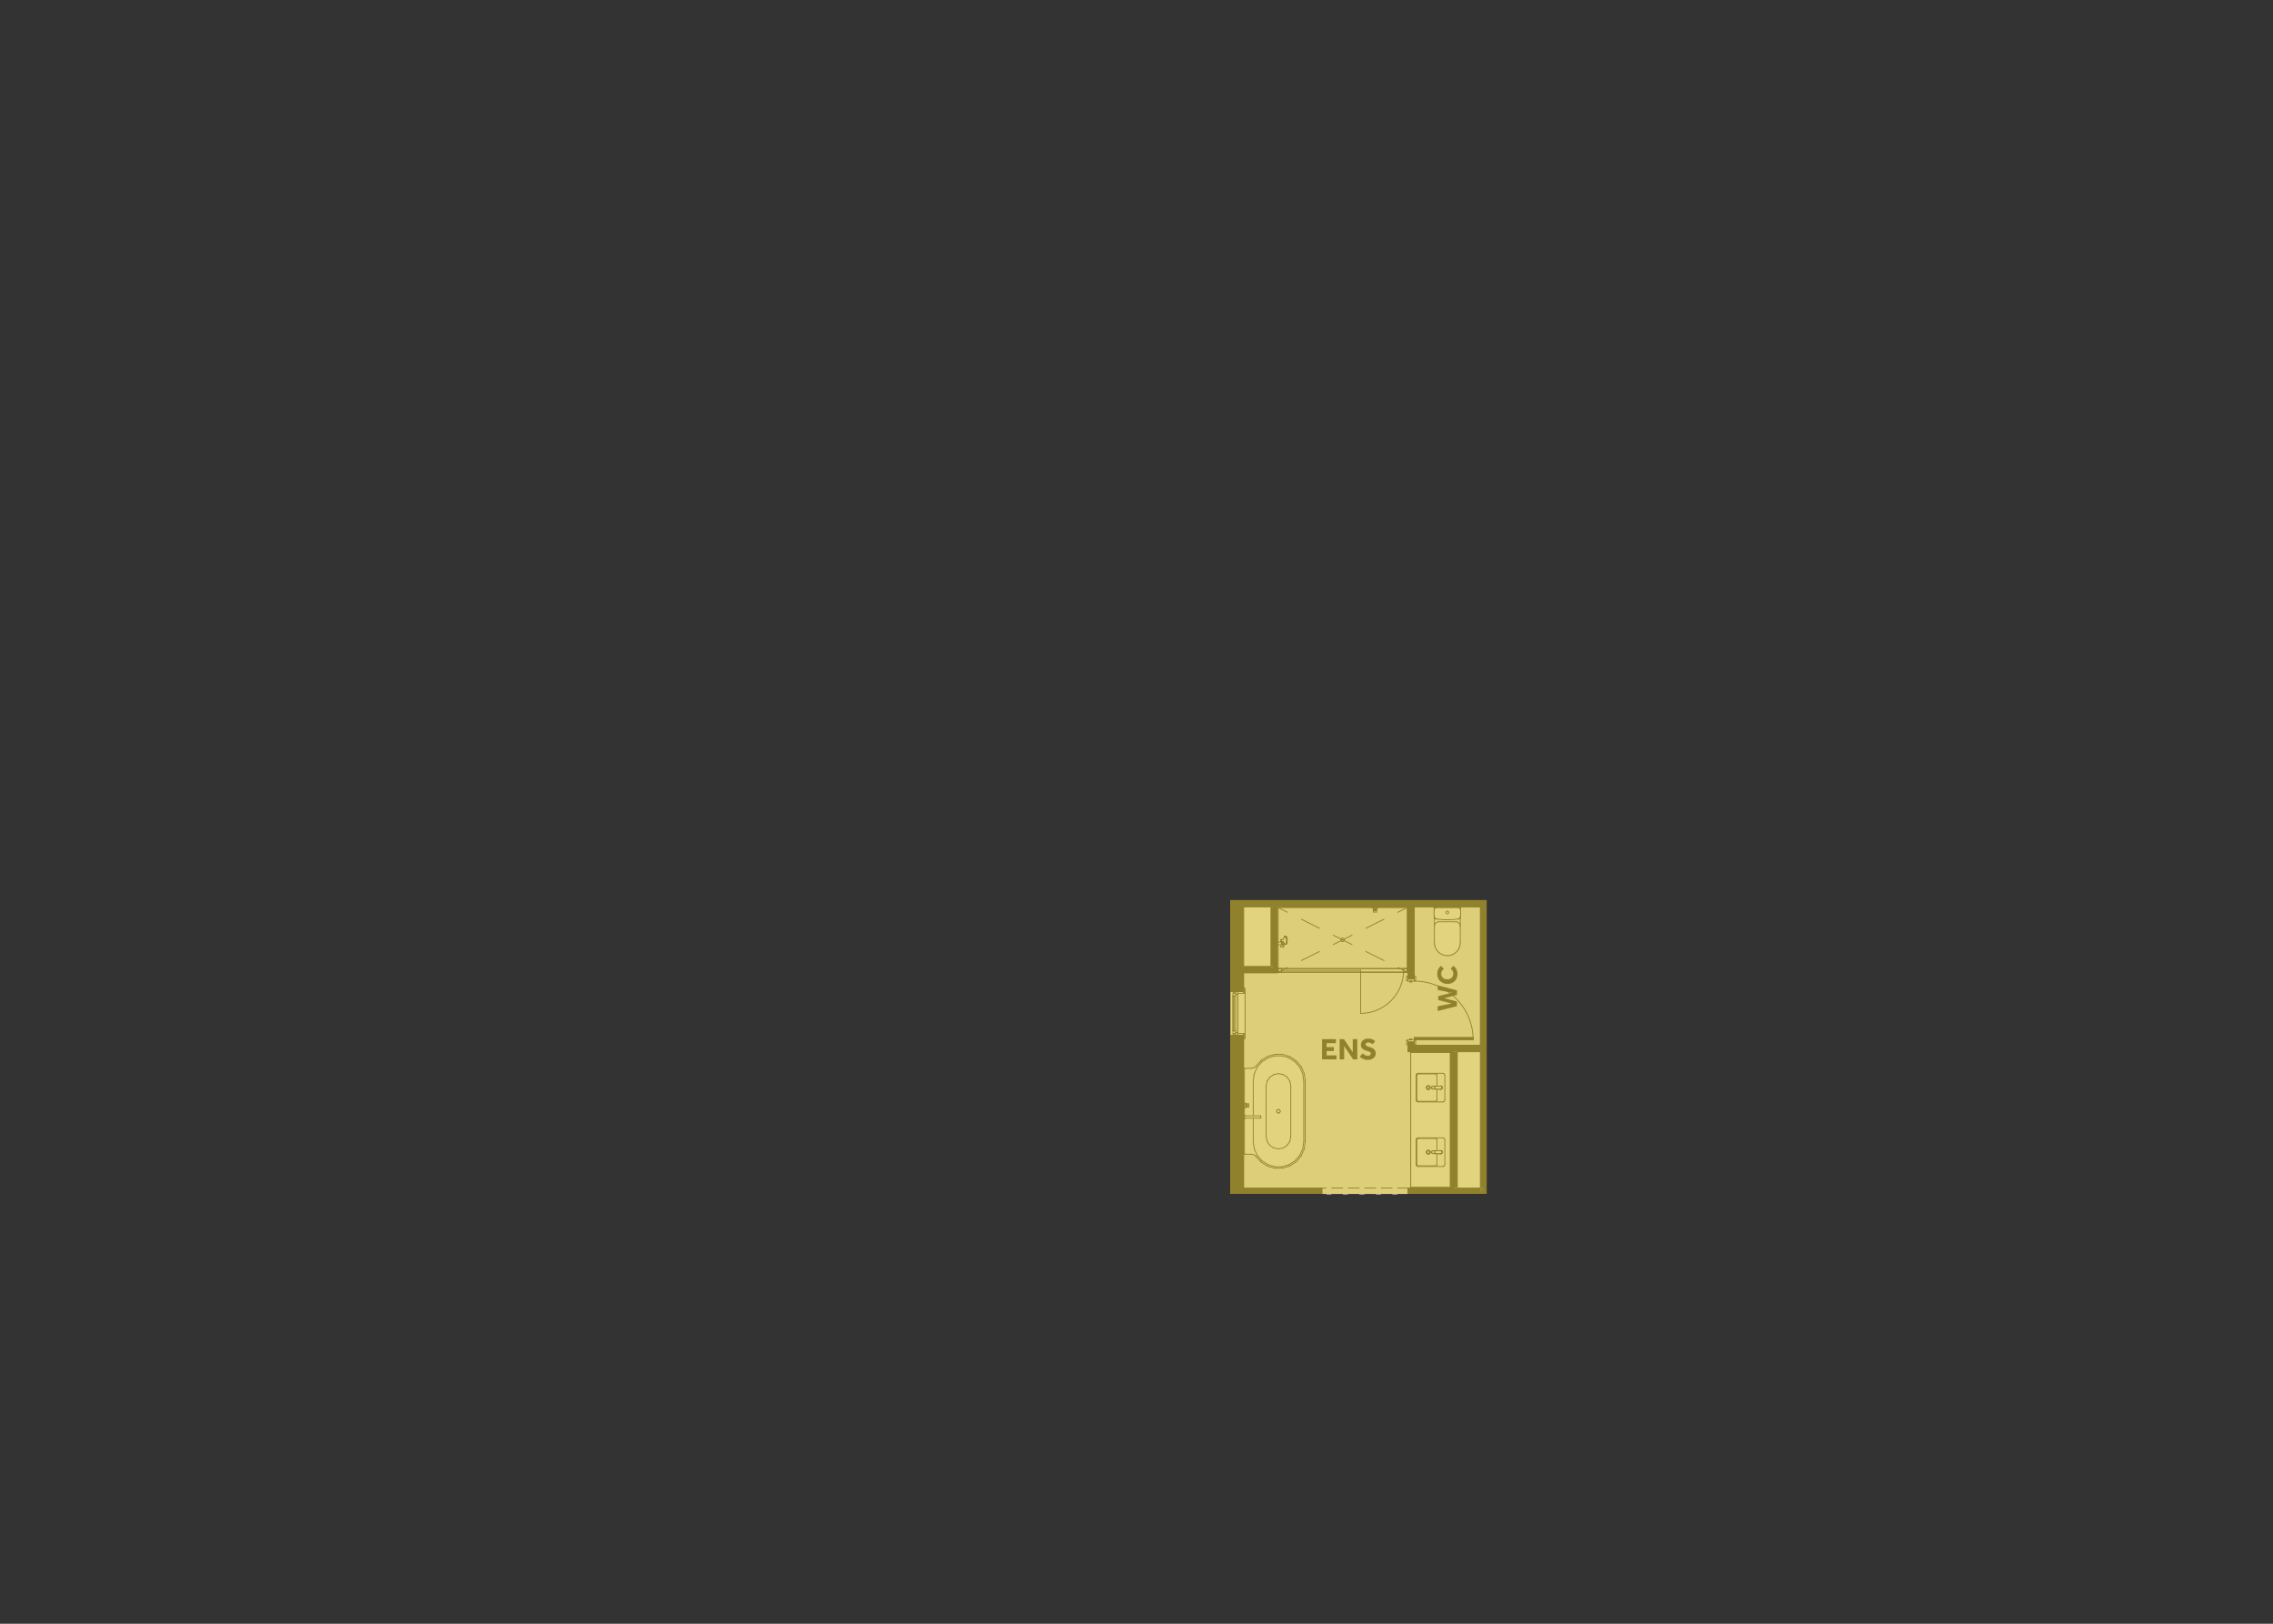 <?xml version="1.0" encoding="UTF-8"?>
<svg xmlns="http://www.w3.org/2000/svg" viewBox="0 0 2800 2000">
  <rect x="0" y="0" width="2800" height="2000" fill="#333333" stroke="none"/>
  <defs>
    <style>
      .cls-1 {
        fill: #f2f2f3;
      }

      .cls-1, .cls-2, .cls-3, .cls-4 {
        fill-rule: evenodd;
      }

      .cls-5 {
        stroke: #7f7f7f;
        stroke-width: .44px;
      }

      .cls-5, .cls-6 {
        fill: none;
        stroke-linecap: round;
        stroke-linejoin: round;
      }

      .cls-7, .cls-2 {
        fill: #fff;
      }

      .cls-8, .cls-3 {
        fill: #333132;
      }

      .cls-6 {
        stroke: #333132;
      }

      .cls-9 {
        isolation: isolate;
      }

      .cls-4 {
        fill: #cfb529;
        mix-blend-mode: multiply;
        opacity: .6;
      }
    </style>
  </defs>
  <g class="cls-9">
    <g id="Separate_WC-Ensuuite" data-name="Separate WC-Ensuuite">
      <rect class="cls-7" x="1791.3" y="1291.49" width="36.22" height="176.87"/>
      <rect class="cls-7" x="1524.98" y="1116.16" width="43.28" height="76.85"/>
      <polyline class="cls-1" points="1734.32 1463.29 1734.32 1471.24 1628.33 1471.24 1628.33 1463.29 1532.05 1463.29 1532.05 1198.3 1573.56 1198.3 1573.56 1117.04 1734.32 1117.04 1734.32 1205.81 1742.27 1205.81 1742.27 1117.04 1823.54 1117.04 1823.54 1287.52 1742.27 1287.52 1742.27 1283.54 1734.32 1283.54 1734.32 1295.47 1787.32 1295.47 1787.32 1463.29 1734.32 1463.29"/>
      <line class="cls-5" x1="1787.32" y1="1463.29" x2="1787.32" y2="1295.47"/>
      <line class="cls-5" x1="1787.32" y1="1295.47" x2="1734.32" y2="1295.47"/>
      <line class="cls-5" x1="1734.32" y1="1295.47" x2="1734.32" y2="1283.54"/>
      <line class="cls-5" x1="1734.32" y1="1283.54" x2="1742.27" y2="1283.54"/>
      <line class="cls-5" x1="1742.27" y1="1283.54" x2="1742.27" y2="1287.52"/>
      <line class="cls-5" x1="1742.27" y1="1287.52" x2="1823.54" y2="1287.52"/>
      <line class="cls-5" x1="1823.54" y1="1287.52" x2="1823.54" y2="1117.04"/>
      <line class="cls-5" x1="1823.54" y1="1117.04" x2="1742.27" y2="1117.04"/>
      <line class="cls-5" x1="1742.27" y1="1117.04" x2="1742.27" y2="1205.81"/>
      <line class="cls-5" x1="1742.27" y1="1205.81" x2="1734.32" y2="1205.81"/>
      <line class="cls-5" x1="1734.32" y1="1205.81" x2="1734.32" y2="1117.04"/>
      <line class="cls-5" x1="1734.32" y1="1117.04" x2="1573.56" y2="1117.04"/>
      <line class="cls-5" x1="1573.56" y1="1117.04" x2="1573.56" y2="1198.3"/>
      <line class="cls-5" x1="1573.56" y1="1198.3" x2="1532.05" y2="1198.3"/>
      <line class="cls-5" x1="1532.05" y1="1198.3" x2="1532.05" y2="1463.29"/>
      <line class="cls-5" x1="1532.05" y1="1463.29" x2="1628.33" y2="1463.29"/>
      <line class="cls-5" x1="1628.33" y1="1463.29" x2="1628.33" y2="1471.24"/>
      <line class="cls-5" x1="1628.33" y1="1471.24" x2="1734.32" y2="1471.24"/>
      <line class="cls-5" x1="1734.32" y1="1471.24" x2="1734.32" y2="1463.29"/>
      <line class="cls-5" x1="1734.32" y1="1463.29" x2="1787.32" y2="1463.29"/>
      <polyline class="cls-2" points="1532.93 1368.78 1532.93 1420.76 1533.19 1421.39 1533.81 1421.65 1541.71 1421.65 1545.02 1422.48 1547.57 1424.76 1553.82 1431.65 1561.74 1436.51 1570.71 1438.97 1580.01 1438.83 1588.9 1436.1 1596.67 1430.99 1602.71 1423.93 1606.55 1415.45 1607.85 1406.24 1607.85 1331.32 1606.55 1322.11 1602.73 1313.63 1596.69 1306.55 1588.91 1301.45 1580.02 1298.71 1570.71 1298.58 1561.74 1301.04 1553.81 1305.92 1547.57 1312.81 1545.02 1315.09 1541.71 1315.92 1533.81 1315.92 1533.19 1316.18 1532.93 1316.8 1532.93 1368.78"/>
      <line class="cls-6" x1="1532.93" y1="1368.78" x2="1532.93" y2="1316.8"/>
      <line class="cls-6" x1="1532.93" y1="1316.8" x2="1533.19" y2="1316.18"/>
      <line class="cls-6" x1="1533.19" y1="1316.18" x2="1533.81" y2="1315.92"/>
      <line class="cls-6" x1="1533.81" y1="1315.92" x2="1541.71" y2="1315.92"/>
      <line class="cls-6" x1="1541.71" y1="1315.92" x2="1545.02" y2="1315.09"/>
      <line class="cls-6" x1="1545.02" y1="1315.09" x2="1547.57" y2="1312.81"/>
      <line class="cls-6" x1="1547.57" y1="1312.81" x2="1553.81" y2="1305.92"/>
      <line class="cls-6" x1="1553.81" y1="1305.92" x2="1561.74" y2="1301.04"/>
      <line class="cls-6" x1="1561.74" y1="1301.04" x2="1570.71" y2="1298.58"/>
      <line class="cls-6" x1="1570.71" y1="1298.58" x2="1580.02" y2="1298.71"/>
      <line class="cls-6" x1="1580.02" y1="1298.71" x2="1588.91" y2="1301.45"/>
      <line class="cls-6" x1="1588.91" y1="1301.45" x2="1596.69" y2="1306.55"/>
      <line class="cls-6" x1="1596.69" y1="1306.55" x2="1602.73" y2="1313.63"/>
      <line class="cls-6" x1="1602.73" y1="1313.63" x2="1606.55" y2="1322.11"/>
      <line class="cls-6" x1="1606.55" y1="1322.11" x2="1607.85" y2="1331.32"/>
      <line class="cls-6" x1="1607.85" y1="1331.32" x2="1607.85" y2="1406.24"/>
      <line class="cls-6" x1="1607.85" y1="1406.24" x2="1606.55" y2="1415.45"/>
      <line class="cls-6" x1="1606.55" y1="1415.45" x2="1602.71" y2="1423.93"/>
      <line class="cls-6" x1="1602.71" y1="1423.93" x2="1596.67" y2="1430.99"/>
      <line class="cls-6" x1="1596.67" y1="1430.99" x2="1588.9" y2="1436.1"/>
      <line class="cls-6" x1="1588.9" y1="1436.1" x2="1580.01" y2="1438.83"/>
      <line class="cls-6" x1="1580.01" y1="1438.83" x2="1570.71" y2="1438.97"/>
      <line class="cls-6" x1="1570.71" y1="1438.97" x2="1561.74" y2="1436.51"/>
      <line class="cls-6" x1="1561.74" y1="1436.51" x2="1553.82" y2="1431.65"/>
      <line class="cls-6" x1="1553.82" y1="1431.65" x2="1547.57" y2="1424.76"/>
      <line class="cls-6" x1="1547.57" y1="1424.76" x2="1545.02" y2="1422.48"/>
      <line class="cls-6" x1="1545.02" y1="1422.48" x2="1541.71" y2="1421.65"/>
      <line class="cls-6" x1="1541.71" y1="1421.65" x2="1533.81" y2="1421.65"/>
      <line class="cls-6" x1="1533.81" y1="1421.65" x2="1533.19" y2="1421.39"/>
      <line class="cls-6" x1="1533.19" y1="1421.39" x2="1532.93" y2="1420.76"/>
      <line class="cls-6" x1="1532.93" y1="1420.76" x2="1532.93" y2="1368.78"/>
      <polyline class="cls-2" points="1543.78 1368.78 1543.78 1406.25 1545.04 1415.02 1548.72 1423.08 1554.52 1429.76 1561.97 1434.55 1570.46 1437.05 1579.31 1437.05 1587.81 1434.55 1595.27 1429.76 1601.06 1423.08 1604.73 1415.02 1606 1406.25 1606 1331.31 1604.73 1322.55 1601.06 1314.49 1595.27 1307.81 1587.81 1303.02 1579.31 1300.52 1570.46 1300.52 1561.97 1303.02 1554.52 1307.81 1548.72 1314.49 1545.04 1322.55 1543.78 1331.31 1543.78 1368.78"/>
      <line class="cls-6" x1="1543.78" y1="1368.78" x2="1543.78" y2="1406.25"/>
      <line class="cls-6" x1="1543.78" y1="1406.25" x2="1545.04" y2="1415.02"/>
      <line class="cls-6" x1="1545.04" y1="1415.02" x2="1548.72" y2="1423.08"/>
      <line class="cls-6" x1="1548.72" y1="1423.08" x2="1554.52" y2="1429.76"/>
      <line class="cls-6" x1="1554.52" y1="1429.76" x2="1561.97" y2="1434.55"/>
      <line class="cls-6" x1="1561.97" y1="1434.55" x2="1570.46" y2="1437.05"/>
      <line class="cls-6" x1="1570.46" y1="1437.05" x2="1579.31" y2="1437.05"/>
      <line class="cls-6" x1="1579.31" y1="1437.05" x2="1587.81" y2="1434.55"/>
      <line class="cls-6" x1="1587.81" y1="1434.55" x2="1595.27" y2="1429.76"/>
      <line class="cls-6" x1="1595.27" y1="1429.76" x2="1601.06" y2="1423.08"/>
      <line class="cls-6" x1="1601.06" y1="1423.08" x2="1604.73" y2="1415.02"/>
      <line class="cls-6" x1="1604.73" y1="1415.02" x2="1606" y2="1406.25"/>
      <line class="cls-6" x1="1606" y1="1406.25" x2="1606" y2="1331.31"/>
      <line class="cls-6" x1="1606" y1="1331.31" x2="1604.73" y2="1322.55"/>
      <line class="cls-6" x1="1604.73" y1="1322.55" x2="1601.06" y2="1314.49"/>
      <line class="cls-6" x1="1601.06" y1="1314.49" x2="1595.27" y2="1307.81"/>
      <line class="cls-6" x1="1595.27" y1="1307.81" x2="1587.81" y2="1303.02"/>
      <line class="cls-6" x1="1587.81" y1="1303.02" x2="1579.31" y2="1300.52"/>
      <line class="cls-6" x1="1579.31" y1="1300.52" x2="1570.46" y2="1300.52"/>
      <line class="cls-6" x1="1570.46" y1="1300.52" x2="1561.97" y2="1303.02"/>
      <line class="cls-6" x1="1561.97" y1="1303.02" x2="1554.52" y2="1307.81"/>
      <line class="cls-6" x1="1554.52" y1="1307.81" x2="1548.72" y2="1314.49"/>
      <line class="cls-6" x1="1548.72" y1="1314.49" x2="1545.04" y2="1322.55"/>
      <line class="cls-6" x1="1545.04" y1="1322.55" x2="1543.78" y2="1331.31"/>
      <line class="cls-6" x1="1543.78" y1="1331.31" x2="1543.78" y2="1368.78"/>
      <polyline class="cls-2" points="1559.7 1368.78 1559.7 1399.95 1560.85 1405.77 1564.15 1410.7 1569.08 1413.99 1574.89 1415.15 1580.7 1413.99 1585.63 1410.7 1588.92 1405.77 1590.08 1399.95 1590.08 1337.61 1588.92 1331.8 1585.63 1326.87 1580.7 1323.57 1574.89 1322.42 1569.08 1323.57 1564.15 1326.87 1560.85 1331.8 1559.7 1337.61 1559.7 1368.78"/>
      <line class="cls-6" x1="1559.7" y1="1368.78" x2="1559.7" y2="1399.95"/>
      <line class="cls-6" x1="1559.7" y1="1399.95" x2="1560.85" y2="1405.77"/>
      <line class="cls-6" x1="1560.85" y1="1405.77" x2="1564.15" y2="1410.7"/>
      <line class="cls-6" x1="1564.15" y1="1410.7" x2="1569.08" y2="1413.99"/>
      <line class="cls-6" x1="1569.08" y1="1413.99" x2="1574.89" y2="1415.15"/>
      <line class="cls-6" x1="1574.89" y1="1415.15" x2="1580.7" y2="1413.99"/>
      <line class="cls-6" x1="1580.7" y1="1413.99" x2="1585.63" y2="1410.7"/>
      <line class="cls-6" x1="1585.63" y1="1410.7" x2="1588.92" y2="1405.77"/>
      <line class="cls-6" x1="1588.92" y1="1405.77" x2="1590.08" y2="1399.95"/>
      <line class="cls-6" x1="1590.08" y1="1399.95" x2="1590.08" y2="1337.61"/>
      <line class="cls-6" x1="1590.08" y1="1337.61" x2="1588.92" y2="1331.8"/>
      <line class="cls-6" x1="1588.92" y1="1331.8" x2="1585.63" y2="1326.87"/>
      <line class="cls-6" x1="1585.63" y1="1326.87" x2="1580.7" y2="1323.57"/>
      <line class="cls-6" x1="1580.7" y1="1323.57" x2="1574.89" y2="1322.42"/>
      <line class="cls-6" x1="1574.89" y1="1322.42" x2="1569.08" y2="1323.57"/>
      <line class="cls-6" x1="1569.08" y1="1323.57" x2="1564.15" y2="1326.87"/>
      <line class="cls-6" x1="1564.15" y1="1326.87" x2="1560.85" y2="1331.8"/>
      <line class="cls-6" x1="1560.85" y1="1331.8" x2="1559.7" y2="1337.61"/>
      <line class="cls-6" x1="1559.7" y1="1337.61" x2="1559.7" y2="1368.78"/>
      <polyline class="cls-2" points="1574.89 1366.48 1573.26 1367.16 1572.59 1368.78 1573.26 1370.41 1574.89 1371.08 1576.51 1370.41 1577.18 1368.78 1576.51 1367.16 1574.89 1366.48"/>
      <line class="cls-6" x1="1574.89" y1="1366.48" x2="1576.51" y2="1367.16"/>
      <line class="cls-6" x1="1576.51" y1="1367.16" x2="1577.18" y2="1368.78"/>
      <line class="cls-6" x1="1577.18" y1="1368.78" x2="1576.51" y2="1370.41"/>
      <line class="cls-6" x1="1576.51" y1="1370.41" x2="1574.89" y2="1371.08"/>
      <line class="cls-6" x1="1574.89" y1="1371.08" x2="1573.26" y2="1370.41"/>
      <line class="cls-6" x1="1573.26" y1="1370.41" x2="1572.59" y2="1368.78"/>
      <line class="cls-6" x1="1572.59" y1="1368.78" x2="1573.26" y2="1367.16"/>
      <line class="cls-6" x1="1573.26" y1="1367.16" x2="1574.89" y2="1366.48"/>
      <polyline class="cls-2" points="1532.93 1373.42 1532.93 1378.28 1533.11 1378.28 1533.11 1373.42 1532.93 1373.42"/>
      <line class="cls-6" x1="1532.93" y1="1373.42" x2="1533.11" y2="1373.42"/>
      <line class="cls-6" x1="1533.11" y1="1373.42" x2="1533.11" y2="1378.28"/>
      <line class="cls-6" x1="1533.11" y1="1378.28" x2="1532.93" y2="1378.28"/>
      <line class="cls-6" x1="1532.93" y1="1378.28" x2="1532.93" y2="1373.42"/>
      <polyline class="cls-2" points="1533.11 1374.43 1533.11 1377.26 1552.73 1377.26 1553.15 1377.04 1553.15 1374.66 1552.73 1374.43 1533.11 1374.43"/>
      <line class="cls-6" x1="1533.11" y1="1374.43" x2="1552.73" y2="1374.43"/>
      <line class="cls-6" x1="1552.73" y1="1374.43" x2="1553.15" y2="1374.66"/>
      <line class="cls-6" x1="1553.15" y1="1374.66" x2="1553.15" y2="1377.04"/>
      <line class="cls-6" x1="1553.15" y1="1377.04" x2="1552.73" y2="1377.26"/>
      <line class="cls-6" x1="1552.73" y1="1377.26" x2="1533.11" y2="1377.26"/>
      <line class="cls-6" x1="1533.11" y1="1377.26" x2="1533.11" y2="1374.43"/>
      <polyline class="cls-3" points="1521.89 1275.15 1521.89 1471.24 1515.27 1471.24 1515.27 1275.15 1519.68 1275.15 1521.89 1275.15"/>
      <polyline class="cls-3" points="1515.27 1221.27 1515.27 1109.09 1521.89 1109.09 1521.89 1221.27 1519.68 1221.27 1515.27 1221.27"/>
      <polyline class="cls-3" points="1524.1 1275.15 1524.1 1471.24 1521.89 1471.24 1521.89 1275.15 1524.1 1275.15"/>
      <polyline class="cls-3" points="1524.1 1221.27 1521.89 1221.27 1521.89 1109.09 1524.1 1109.09 1524.1 1221.27"/>
      <polyline class="cls-3" points="1532.05 1275.15 1532.05 1471.24 1524.1 1471.24 1524.1 1275.15 1524.98 1275.15 1532.05 1275.15"/>
      <polyline class="cls-3" points="1524.1 1221.27 1524.1 1109.09 1532.05 1109.09 1532.05 1221.27 1524.98 1221.27 1524.1 1221.27"/>
      <polyline class="cls-2" points="1515.27 1221.27 1519.68 1221.27 1519.68 1275.15 1515.27 1275.15 1515.27 1221.27"/>
      <line class="cls-6" x1="1532.05" y1="1221.27" x2="1532.05" y2="1217.3"/>
      <line class="cls-6" x1="1524.98" y1="1221.27" x2="1532.05" y2="1221.27"/>
      <line class="cls-6" x1="1515.27" y1="1221.27" x2="1519.68" y2="1221.27"/>
      <line class="cls-6" x1="1524.1" y1="1221.27" x2="1524.98" y2="1221.27"/>
      <line class="cls-6" x1="1521.89" y1="1221.27" x2="1524.1" y2="1221.27"/>
      <line class="cls-6" x1="1519.68" y1="1221.27" x2="1521.89" y2="1221.27"/>
      <line class="cls-6" x1="1532.05" y1="1275.15" x2="1532.05" y2="1279.13"/>
      <line class="cls-6" x1="1524.98" y1="1275.15" x2="1532.05" y2="1275.15"/>
      <line class="cls-6" x1="1515.27" y1="1275.15" x2="1519.68" y2="1275.15"/>
      <line class="cls-6" x1="1524.1" y1="1275.15" x2="1524.98" y2="1275.15"/>
      <line class="cls-6" x1="1521.89" y1="1275.15" x2="1524.1" y2="1275.15"/>
      <line class="cls-6" x1="1519.68" y1="1275.15" x2="1521.89" y2="1275.15"/>
      <line class="cls-6" x1="1515.27" y1="1109.09" x2="1515.27" y2="1221.27"/>
      <line class="cls-6" x1="1515.27" y1="1275.15" x2="1515.27" y2="1471.24"/>
      <line class="cls-6" x1="1532.05" y1="1471.24" x2="1532.05" y2="1471.24"/>
      <line class="cls-6" x1="1532.05" y1="1463.29" x2="1532.05" y2="1275.15"/>
      <line class="cls-6" x1="1532.05" y1="1221.27" x2="1532.05" y2="1198.3"/>
      <line class="cls-6" x1="1532.05" y1="1190.36" x2="1532.05" y2="1117.04"/>
      <polyline class="cls-2" points="1524.98 1275.15 1532.05 1275.15 1533.73 1273.38 1533.73 1223.04 1532.05 1221.27 1524.98 1221.27 1524.98 1275.15"/>
      <polyline class="cls-2" points="1524.98 1272.94 1524.98 1275.15 1532.05 1275.15 1532.05 1272.94 1524.98 1272.94"/>
      <polyline class="cls-2" points="1533.73 1273.38 1532.05 1273.38 1532.05 1279.13 1533.73 1279.13 1533.73 1273.38"/>
      <polyline class="cls-2" points="1524.98 1221.27 1524.98 1223.48 1532.05 1223.48 1532.05 1221.27 1524.98 1221.27"/>
      <polyline class="cls-2" points="1532.05 1223.04 1533.73 1223.04 1533.73 1217.3 1532.05 1217.3 1532.05 1223.04"/>
      <line class="cls-6" x1="1515.27" y1="1275.15" x2="1515.27" y2="1221.27"/>
      <line class="cls-6" x1="1533.73" y1="1273.38" x2="1533.73" y2="1223.04"/>
      <line class="cls-6" x1="1524.98" y1="1272.94" x2="1532.05" y2="1272.94"/>
      <line class="cls-6" x1="1532.05" y1="1272.94" x2="1532.05" y2="1275.15"/>
      <line class="cls-6" x1="1532.05" y1="1275.15" x2="1524.98" y2="1275.15"/>
      <line class="cls-6" x1="1524.98" y1="1275.15" x2="1524.98" y2="1272.94"/>
      <line class="cls-6" x1="1533.73" y1="1273.38" x2="1533.73" y2="1279.13"/>
      <line class="cls-6" x1="1533.73" y1="1279.13" x2="1532.05" y2="1279.13"/>
      <line class="cls-6" x1="1532.05" y1="1279.13" x2="1532.05" y2="1273.38"/>
      <line class="cls-6" x1="1532.05" y1="1273.38" x2="1533.73" y2="1273.38"/>
      <line class="cls-6" x1="1524.98" y1="1221.27" x2="1532.05" y2="1221.27"/>
      <line class="cls-6" x1="1532.05" y1="1221.27" x2="1532.05" y2="1223.48"/>
      <line class="cls-6" x1="1532.05" y1="1223.48" x2="1524.98" y2="1223.48"/>
      <line class="cls-6" x1="1524.98" y1="1223.48" x2="1524.98" y2="1221.27"/>
      <line class="cls-6" x1="1532.05" y1="1223.04" x2="1532.05" y2="1217.3"/>
      <line class="cls-6" x1="1532.05" y1="1217.3" x2="1533.73" y2="1217.3"/>
      <line class="cls-6" x1="1533.73" y1="1217.3" x2="1533.73" y2="1223.04"/>
      <line class="cls-6" x1="1533.73" y1="1223.04" x2="1532.05" y2="1223.04"/>
      <polyline class="cls-2" points="1519.68 1275.15 1524.98 1275.15 1524.98 1271.62 1522.33 1271.62 1522.33 1273.38 1519.68 1273.38 1519.68 1275.15"/>
      <polyline class="cls-2" points="1524.98 1221.27 1519.68 1221.27 1519.68 1223.04 1522.33 1223.04 1522.33 1224.8 1524.98 1224.8 1524.98 1221.27"/>
      <polyline class="cls-2" points="1518.8 1226.57 1518.8 1269.85 1522.33 1269.85 1522.33 1271.62 1524.98 1271.62 1524.98 1224.8 1522.33 1224.8 1522.33 1226.57 1518.8 1226.57"/>
      <polyline class="cls-2" points="1518.8 1273.38 1522.33 1273.38 1522.33 1269.85 1518.8 1269.85 1518.8 1273.38"/>
      <polyline class="cls-2" points="1522.33 1223.04 1518.8 1223.04 1518.8 1226.57 1522.33 1226.57 1522.33 1223.04"/>
      <polyline class="cls-2" points="1522.33 1226.57 1518.8 1226.57 1518.8 1269.85 1522.33 1269.85 1522.33 1226.57"/>
      <line class="cls-6" x1="1519.68" y1="1275.15" x2="1519.68" y2="1273.38"/>
      <line class="cls-6" x1="1519.68" y1="1273.38" x2="1522.33" y2="1273.38"/>
      <line class="cls-6" x1="1522.33" y1="1273.38" x2="1522.33" y2="1271.62"/>
      <line class="cls-6" x1="1522.33" y1="1271.62" x2="1524.98" y2="1271.62"/>
      <line class="cls-6" x1="1524.98" y1="1271.62" x2="1524.98" y2="1275.15"/>
      <line class="cls-6" x1="1524.98" y1="1221.27" x2="1524.98" y2="1224.8"/>
      <line class="cls-6" x1="1524.98" y1="1224.8" x2="1522.33" y2="1224.8"/>
      <line class="cls-6" x1="1522.33" y1="1224.8" x2="1522.33" y2="1223.04"/>
      <line class="cls-6" x1="1522.33" y1="1223.04" x2="1519.68" y2="1223.04"/>
      <line class="cls-6" x1="1519.68" y1="1223.04" x2="1519.68" y2="1221.27"/>
      <line class="cls-6" x1="1524.98" y1="1224.8" x2="1524.98" y2="1271.62"/>
      <line class="cls-6" x1="1518.8" y1="1269.85" x2="1518.8" y2="1226.57"/>
      <line class="cls-6" x1="1518.8" y1="1273.38" x2="1518.8" y2="1269.85"/>
      <line class="cls-6" x1="1518.8" y1="1269.85" x2="1522.33" y2="1269.85"/>
      <line class="cls-6" x1="1522.33" y1="1269.85" x2="1522.33" y2="1273.38"/>
      <line class="cls-6" x1="1522.33" y1="1273.38" x2="1518.8" y2="1273.38"/>
      <line class="cls-6" x1="1522.33" y1="1223.04" x2="1522.33" y2="1226.57"/>
      <line class="cls-6" x1="1522.33" y1="1226.57" x2="1518.8" y2="1226.57"/>
      <line class="cls-6" x1="1518.8" y1="1226.57" x2="1518.8" y2="1223.04"/>
      <line class="cls-6" x1="1518.8" y1="1223.04" x2="1522.33" y2="1223.04"/>
      <line class="cls-6" x1="1522.33" y1="1226.57" x2="1522.33" y2="1269.85"/>
      <line class="cls-6" x1="1518.8" y1="1269.85" x2="1518.8" y2="1226.57"/>
      <line class="cls-6" x1="1520.57" y1="1269.85" x2="1520.57" y2="1226.57"/>
      <line class="cls-6" x1="1519.68" y1="1275.15" x2="1521.89" y2="1275.15"/>
      <line class="cls-6" x1="1519.68" y1="1275.15" x2="1521.89" y2="1275.15"/>
      <line class="cls-6" x1="1521.89" y1="1275.15" x2="1524.1" y2="1275.15"/>
      <line class="cls-6" x1="1521.89" y1="1275.15" x2="1524.1" y2="1275.15"/>
      <line class="cls-6" x1="1524.1" y1="1275.15" x2="1524.98" y2="1275.15"/>
      <line class="cls-6" x1="1524.1" y1="1275.15" x2="1524.98" y2="1275.15"/>
      <line class="cls-6" x1="1524.98" y1="1275.15" x2="1532.05" y2="1275.15"/>
      <line class="cls-6" x1="1515.27" y1="1275.15" x2="1519.68" y2="1275.15"/>
      <line class="cls-6" x1="1524.98" y1="1275.15" x2="1532.05" y2="1275.15"/>
      <line class="cls-6" x1="1532.05" y1="1275.15" x2="1532.05" y2="1279.13"/>
      <line class="cls-6" x1="1532.05" y1="1275.15" x2="1532.05" y2="1279.13"/>
      <line class="cls-6" x1="1519.68" y1="1221.27" x2="1521.89" y2="1221.27"/>
      <line class="cls-6" x1="1519.68" y1="1221.27" x2="1521.89" y2="1221.27"/>
      <line class="cls-6" x1="1521.89" y1="1221.27" x2="1524.1" y2="1221.27"/>
      <line class="cls-6" x1="1521.89" y1="1221.27" x2="1524.1" y2="1221.27"/>
      <line class="cls-6" x1="1524.1" y1="1221.27" x2="1524.98" y2="1221.27"/>
      <line class="cls-6" x1="1524.1" y1="1221.27" x2="1524.98" y2="1221.27"/>
      <line class="cls-6" x1="1524.98" y1="1221.27" x2="1532.05" y2="1221.27"/>
      <line class="cls-6" x1="1515.27" y1="1221.27" x2="1519.68" y2="1221.27"/>
      <line class="cls-6" x1="1524.98" y1="1221.27" x2="1532.05" y2="1221.27"/>
      <line class="cls-6" x1="1532.05" y1="1221.27" x2="1532.05" y2="1217.3"/>
      <line class="cls-6" x1="1532.05" y1="1221.27" x2="1532.05" y2="1217.3"/>
      <polyline class="cls-2" points="1785.91 1296.35 1786.44 1296.35 1786.44 1462.41 1785.91 1462.41 1785.91 1296.35"/>
      <line class="cls-6" x1="1785.91" y1="1296.35" x2="1785.91" y2="1462.41"/>
      <line class="cls-6" x1="1785.91" y1="1462.41" x2="1786.44" y2="1462.41"/>
      <line class="cls-6" x1="1786.44" y1="1462.41" x2="1786.44" y2="1296.35"/>
      <line class="cls-6" x1="1786.44" y1="1296.35" x2="1785.91" y2="1296.35"/>
      <polyline class="cls-3" points="1831.49 1463.29 1831.49 1471.24 1823.54 1463.29 1831.49 1463.29"/>
      <polyline class="cls-3" points="1823.54 1463.29 1823.54 1471.24 1734.32 1471.24 1734.32 1463.29 1823.54 1463.29"/>
      <polyline class="cls-3" points="1628.33 1463.29 1628.33 1471.24 1532.05 1471.24 1532.05 1463.29 1628.33 1463.29"/>
      <polyline class="cls-3" points="1823.54 1463.29 1831.49 1471.24 1823.54 1471.24 1823.54 1463.29"/>
      <line class="cls-6" x1="1831.49" y1="1471.24" x2="1831.49" y2="1463.29"/>
      <line class="cls-6" x1="1628.33" y1="1471.24" x2="1628.33" y2="1463.29"/>
      <line class="cls-6" x1="1734.32" y1="1471.24" x2="1734.32" y2="1463.29"/>
      <line class="cls-6" x1="1532.05" y1="1471.24" x2="1628.33" y2="1471.24"/>
      <line class="cls-6" x1="1734.32" y1="1471.24" x2="1831.49" y2="1471.24"/>
      <line class="cls-6" x1="1823.54" y1="1463.29" x2="1795.27" y2="1463.29"/>
      <line class="cls-6" x1="1787.32" y1="1463.29" x2="1734.32" y2="1463.29"/>
      <line class="cls-6" x1="1628.33" y1="1463.29" x2="1532.05" y2="1463.29"/>
      <line class="cls-6" x1="1734.32" y1="1471.24" x2="1734.32" y2="1463.29"/>
      <line class="cls-6" x1="1628.33" y1="1471.24" x2="1628.33" y2="1463.29"/>
      <line class="cls-6" x1="1734.32" y1="1463.29" x2="1721.96" y2="1463.29"/>
      <line class="cls-6" x1="1721.96" y1="1463.29" x2="1721.96" y2="1463.29"/>
      <line class="cls-6" x1="1714.89" y1="1463.29" x2="1701.64" y2="1463.29"/>
      <line class="cls-6" x1="1701.64" y1="1463.29" x2="1701.64" y2="1463.29"/>
      <line class="cls-6" x1="1694.57" y1="1463.29" x2="1681.33" y2="1463.29"/>
      <line class="cls-6" x1="1681.33" y1="1463.29" x2="1681.33" y2="1463.29"/>
      <line class="cls-6" x1="1674.26" y1="1463.29" x2="1661.01" y2="1463.29"/>
      <line class="cls-6" x1="1661.01" y1="1463.29" x2="1661.01" y2="1463.29"/>
      <line class="cls-6" x1="1653.94" y1="1463.29" x2="1640.69" y2="1463.29"/>
      <line class="cls-6" x1="1640.69" y1="1463.29" x2="1640.69" y2="1463.29"/>
      <line class="cls-6" x1="1633.63" y1="1463.29" x2="1628.33" y2="1463.29"/>
      <line class="cls-6" x1="1734.32" y1="1471.24" x2="1721.96" y2="1471.24"/>
      <line class="cls-6" x1="1721.96" y1="1471.24" x2="1721.96" y2="1471.24"/>
      <line class="cls-6" x1="1714.89" y1="1471.24" x2="1701.64" y2="1471.24"/>
      <line class="cls-6" x1="1701.64" y1="1471.24" x2="1701.64" y2="1471.24"/>
      <line class="cls-6" x1="1694.57" y1="1471.24" x2="1681.33" y2="1471.24"/>
      <line class="cls-6" x1="1681.33" y1="1471.24" x2="1681.33" y2="1471.24"/>
      <line class="cls-6" x1="1674.26" y1="1471.24" x2="1661.01" y2="1471.24"/>
      <line class="cls-6" x1="1661.01" y1="1471.24" x2="1661.01" y2="1471.24"/>
      <line class="cls-6" x1="1653.94" y1="1471.24" x2="1640.69" y2="1471.24"/>
      <line class="cls-6" x1="1640.69" y1="1471.24" x2="1640.69" y2="1471.24"/>
      <line class="cls-6" x1="1633.63" y1="1471.24" x2="1628.33" y2="1471.24"/>
      <polyline class="cls-3" points="1831.49 1109.09 1831.49 1463.29 1823.54 1463.29 1823.54 1109.09 1831.49 1109.09"/>
      <line class="cls-6" x1="1831.49" y1="1463.29" x2="1831.49" y2="1382.91"/>
      <line class="cls-6" x1="1823.54" y1="1117.04" x2="1823.54" y2="1463.29"/>
      <polyline class="cls-3" points="1823.54 1117.04 1532.05 1117.04 1532.05 1109.09 1823.54 1109.09 1823.54 1117.04"/>
      <line class="cls-6" x1="1532.05" y1="1117.04" x2="1565.61" y2="1117.04"/>
      <line class="cls-6" x1="1573.56" y1="1117.04" x2="1734.32" y2="1117.04"/>
      <line class="cls-6" x1="1742.27" y1="1117.04" x2="1823.54" y2="1117.04"/>
      <line class="cls-6" x1="1831.49" y1="1382.91" x2="1831.49" y2="1382.91"/>
      <line class="cls-6" x1="1831.49" y1="1374.96" x2="1831.49" y2="1374.96"/>
      <polyline class="cls-3" points="1742.27 1287.52 1742.27 1295.47 1734.32 1295.47 1742.27 1287.52"/>
      <polyline class="cls-3" points="1742.27 1287.52 1734.32 1287.52 1734.32 1283.54 1742.27 1283.54 1742.27 1287.52"/>
      <polyline class="cls-3" points="1734.32 1117.04 1742.27 1117.04 1742.27 1205.81 1734.32 1205.81 1734.32 1117.04"/>
      <polyline class="cls-3" points="1734.32 1287.52 1742.27 1287.52 1734.32 1295.47 1734.32 1287.52"/>
      <line class="cls-6" x1="1734.32" y1="1295.47" x2="1742.27" y2="1295.47"/>
      <line class="cls-6" x1="1742.27" y1="1283.54" x2="1742.27" y2="1286.63"/>
      <line class="cls-6" x1="1734.32" y1="1283.54" x2="1734.32" y2="1286.63"/>
      <line class="cls-6" x1="1734.32" y1="1283.54" x2="1742.27" y2="1283.54"/>
      <line class="cls-6" x1="1742.27" y1="1205.81" x2="1742.27" y2="1202.72"/>
      <line class="cls-6" x1="1734.32" y1="1205.81" x2="1734.32" y2="1202.72"/>
      <line class="cls-6" x1="1734.32" y1="1205.81" x2="1742.27" y2="1205.81"/>
      <line class="cls-6" x1="1734.32" y1="1117.04" x2="1734.32" y2="1205.81"/>
      <line class="cls-6" x1="1734.32" y1="1283.54" x2="1734.32" y2="1295.47"/>
      <line class="cls-6" x1="1742.27" y1="1287.52" x2="1742.27" y2="1283.54"/>
      <line class="cls-6" x1="1742.27" y1="1205.81" x2="1742.27" y2="1117.04"/>
      <polyline class="cls-2" points="1743.86 1207.93 1743.86 1202.72 1742.27 1202.72 1742.27 1207.93 1743.86 1207.93"/>
      <polyline class="cls-2" points="1742.27 1281.42 1742.27 1286.63 1743.86 1286.63 1743.86 1281.42 1742.27 1281.42"/>
      <polyline class="cls-2" points="1734.32 1207.93 1734.32 1202.72 1732.73 1202.72 1732.73 1207.93 1734.32 1207.93"/>
      <polyline class="cls-2" points="1732.73 1281.42 1732.73 1286.63 1734.32 1286.63 1734.32 1281.42 1732.73 1281.42"/>
      <line class="cls-6" x1="1743.86" y1="1207.93" x2="1743.86" y2="1202.72"/>
      <line class="cls-6" x1="1743.86" y1="1202.72" x2="1742.27" y2="1202.72"/>
      <line class="cls-6" x1="1742.27" y1="1202.72" x2="1742.27" y2="1207.93"/>
      <line class="cls-6" x1="1742.27" y1="1207.93" x2="1743.86" y2="1207.93"/>
      <line class="cls-6" x1="1742.27" y1="1281.42" x2="1742.27" y2="1286.63"/>
      <line class="cls-6" x1="1742.27" y1="1286.63" x2="1743.86" y2="1286.63"/>
      <line class="cls-6" x1="1743.86" y1="1286.63" x2="1743.86" y2="1281.42"/>
      <line class="cls-6" x1="1743.86" y1="1281.42" x2="1742.27" y2="1281.42"/>
      <line class="cls-6" x1="1734.32" y1="1207.93" x2="1734.32" y2="1202.72"/>
      <line class="cls-6" x1="1734.32" y1="1202.72" x2="1732.73" y2="1202.72"/>
      <line class="cls-6" x1="1732.73" y1="1202.72" x2="1732.73" y2="1207.93"/>
      <line class="cls-6" x1="1732.73" y1="1207.93" x2="1734.32" y2="1207.93"/>
      <line class="cls-6" x1="1732.73" y1="1281.42" x2="1732.73" y2="1286.63"/>
      <line class="cls-6" x1="1732.73" y1="1286.63" x2="1734.32" y2="1286.63"/>
      <line class="cls-6" x1="1734.32" y1="1286.63" x2="1734.32" y2="1281.42"/>
      <line class="cls-6" x1="1734.32" y1="1281.42" x2="1732.73" y2="1281.42"/>
      <path class="cls-6" d="M1742.27,1208.46c40,0,72.43,32.43,72.43,72.43"/>
      <polyline class="cls-2" points="1734.32 1208.46 1742.27 1208.46 1742.27 1205.81 1734.32 1205.81 1734.32 1208.46"/>
      <polyline class="cls-2" points="1736.53 1208.46 1736.53 1209.52 1739.18 1209.52 1739.18 1208.46 1736.53 1208.46"/>
      <polyline class="cls-2" points="1734.32 1283.54 1742.27 1283.54 1742.27 1280.89 1734.32 1280.89 1734.32 1283.54"/>
      <polyline class="cls-2" points="1739.18 1280.89 1739.18 1279.83 1736.53 1279.83 1736.53 1280.89 1739.18 1280.89"/>
      <polyline class="cls-3" points="1814.7 1280.89 1814.7 1277.8 1742.27 1277.8 1742.27 1280.89 1814.7 1280.89"/>
      <line class="cls-6" x1="1734.32" y1="1208.46" x2="1742.27" y2="1208.46"/>
      <line class="cls-6" x1="1742.27" y1="1208.46" x2="1742.27" y2="1205.81"/>
      <line class="cls-6" x1="1742.27" y1="1205.81" x2="1734.32" y2="1205.81"/>
      <line class="cls-6" x1="1734.32" y1="1205.81" x2="1734.32" y2="1208.46"/>
      <line class="cls-6" x1="1736.53" y1="1208.46" x2="1736.53" y2="1209.52"/>
      <line class="cls-6" x1="1736.53" y1="1209.52" x2="1739.18" y2="1209.52"/>
      <line class="cls-6" x1="1739.18" y1="1209.52" x2="1739.18" y2="1208.46"/>
      <line class="cls-6" x1="1739.18" y1="1208.46" x2="1736.53" y2="1208.46"/>
      <line class="cls-6" x1="1734.32" y1="1283.54" x2="1742.27" y2="1283.54"/>
      <line class="cls-6" x1="1742.27" y1="1283.54" x2="1742.27" y2="1280.89"/>
      <line class="cls-6" x1="1742.27" y1="1280.89" x2="1734.32" y2="1280.89"/>
      <line class="cls-6" x1="1734.32" y1="1280.89" x2="1734.32" y2="1283.54"/>
      <line class="cls-6" x1="1739.18" y1="1280.89" x2="1739.18" y2="1279.83"/>
      <line class="cls-6" x1="1739.18" y1="1279.83" x2="1736.53" y2="1279.83"/>
      <line class="cls-6" x1="1736.53" y1="1279.83" x2="1736.53" y2="1280.89"/>
      <line class="cls-6" x1="1736.53" y1="1280.89" x2="1739.18" y2="1280.89"/>
      <line class="cls-6" x1="1814.7" y1="1280.89" x2="1742.27" y2="1280.89"/>
      <line class="cls-6" x1="1742.27" y1="1280.89" x2="1742.27" y2="1277.8"/>
      <line class="cls-6" x1="1742.27" y1="1277.8" x2="1814.7" y2="1277.8"/>
      <line class="cls-6" x1="1814.7" y1="1277.8" x2="1814.7" y2="1280.89"/>
      <line class="cls-6" x1="1734.32" y1="1205.81" x2="1742.27" y2="1205.81"/>
      <line class="cls-6" x1="1734.32" y1="1205.81" x2="1742.27" y2="1205.81"/>
      <line class="cls-6" x1="1734.32" y1="1205.81" x2="1734.32" y2="1202.72"/>
      <line class="cls-6" x1="1734.32" y1="1205.81" x2="1734.32" y2="1202.72"/>
      <line class="cls-6" x1="1742.27" y1="1205.81" x2="1742.27" y2="1202.72"/>
      <line class="cls-6" x1="1742.27" y1="1205.81" x2="1742.27" y2="1202.72"/>
      <line class="cls-6" x1="1734.32" y1="1283.54" x2="1742.27" y2="1283.54"/>
      <line class="cls-6" x1="1734.32" y1="1283.54" x2="1742.27" y2="1283.54"/>
      <line class="cls-6" x1="1734.32" y1="1283.54" x2="1734.32" y2="1286.63"/>
      <line class="cls-6" x1="1734.32" y1="1283.54" x2="1734.32" y2="1286.63"/>
      <line class="cls-6" x1="1742.27" y1="1283.54" x2="1742.27" y2="1286.63"/>
      <line class="cls-6" x1="1742.27" y1="1283.54" x2="1742.27" y2="1286.63"/>
      <polyline class="cls-3" points="1742.27 1295.47 1742.27 1287.52 1823.54 1287.52 1823.54 1295.47 1742.27 1295.47"/>
      <line class="cls-6" x1="1742.27" y1="1295.47" x2="1787.32" y2="1295.47"/>
      <line class="cls-6" x1="1795.27" y1="1295.47" x2="1823.54" y2="1295.47"/>
      <line class="cls-6" x1="1823.54" y1="1295.47" x2="1823.54" y2="1287.52"/>
      <line class="cls-6" x1="1823.54" y1="1287.52" x2="1742.27" y2="1287.52"/>
      <polyline class="cls-3" points="1565.61 1198.3 1565.61 1190.36 1573.56 1198.3 1565.61 1198.3"/>
      <polyline class="cls-3" points="1565.61 1190.36 1573.56 1190.36 1573.56 1198.3 1565.61 1190.36"/>
      <polyline class="cls-3" points="1573.56 1190.36 1565.61 1190.36 1565.61 1117.04 1573.56 1117.04 1573.56 1190.36"/>
      <line class="cls-6" x1="1573.56" y1="1198.3" x2="1565.61" y2="1198.3"/>
      <line class="cls-6" x1="1573.56" y1="1198.3" x2="1573.56" y2="1117.04"/>
      <line class="cls-6" x1="1565.61" y1="1117.04" x2="1565.61" y2="1190.36"/>
      <polyline class="cls-3" points="1565.61 1190.36 1565.61 1198.3 1532.05 1198.3 1532.05 1190.36 1565.61 1190.36"/>
      <line class="cls-6" x1="1565.61" y1="1190.36" x2="1532.05" y2="1190.36"/>
      <line class="cls-6" x1="1532.05" y1="1198.3" x2="1565.61" y2="1198.3"/>
      <polyline class="cls-3" points="1787.32 1295.47 1795.27 1295.47 1795.27 1463.29 1787.32 1463.29 1787.32 1295.47"/>
      <line class="cls-6" x1="1787.32" y1="1295.47" x2="1787.32" y2="1463.29"/>
      <line class="cls-6" x1="1795.27" y1="1463.29" x2="1795.27" y2="1295.47"/>
      <polyline class="cls-2" points="1739.27 1296.35 1739.27 1379.38 1786.44 1379.38 1786.44 1296.35 1739.27 1296.35"/>
      <line class="cls-6" x1="1737.86" y1="1296.35" x2="1737.86" y2="1379.38"/>
      <line class="cls-6" x1="1786.44" y1="1379.38" x2="1786.44" y2="1296.35"/>
      <line class="cls-6" x1="1786.44" y1="1296.35" x2="1737.86" y2="1296.35"/>
      <line class="cls-6" x1="1739.27" y1="1296.35" x2="1739.27" y2="1379.38"/>
      <line class="cls-6" x1="1786.44" y1="1379.38" x2="1786.44" y2="1296.35"/>
      <line class="cls-6" x1="1786.44" y1="1296.35" x2="1739.27" y2="1296.35"/>
      <polyline class="cls-2" points="1739.27 1379.38 1739.27 1462.41 1786.44 1462.41 1786.44 1379.38 1739.27 1379.38"/>
      <line class="cls-6" x1="1737.86" y1="1379.38" x2="1737.86" y2="1462.41"/>
      <line class="cls-6" x1="1737.86" y1="1462.41" x2="1786.44" y2="1462.41"/>
      <line class="cls-6" x1="1786.44" y1="1462.41" x2="1786.44" y2="1379.38"/>
      <line class="cls-6" x1="1739.27" y1="1379.38" x2="1739.27" y2="1462.41"/>
      <line class="cls-6" x1="1739.27" y1="1462.41" x2="1786.44" y2="1462.41"/>
      <line class="cls-6" x1="1786.44" y1="1462.41" x2="1786.44" y2="1379.38"/>
      <polyline class="cls-2" points="1786.44 1462.41 1737.86 1462.41 1737.86 1296.35 1786.44 1296.35 1786.44 1462.41"/>
      <line class="cls-6" x1="1786.44" y1="1462.41" x2="1737.86" y2="1462.41"/>
      <line class="cls-6" x1="1737.86" y1="1462.41" x2="1737.86" y2="1296.35"/>
      <line class="cls-6" x1="1737.86" y1="1296.35" x2="1786.44" y2="1296.35"/>
      <line class="cls-6" x1="1786.44" y1="1296.35" x2="1786.44" y2="1462.41"/>
      <polyline class="cls-2" points="1767.01 1117.92 1767.01 1161.09 1767.31 1164.22 1768.22 1167.22 1769.68 1169.99 1771.66 1172.42 1774.07 1174.41 1776.82 1175.89 1779.8 1176.81 1782.9 1177.11 1786 1176.81 1788.99 1175.89 1791.74 1174.41 1794.15 1172.42 1796.13 1169.99 1797.59 1167.22 1798.5 1164.22 1798.8 1161.09 1798.8 1117.92 1767.01 1117.92"/>
      <line class="cls-6" x1="1767.01" y1="1117.92" x2="1767.01" y2="1161.09"/>
      <line class="cls-6" x1="1767.01" y1="1161.09" x2="1767.31" y2="1164.22"/>
      <line class="cls-6" x1="1767.31" y1="1164.22" x2="1768.22" y2="1167.22"/>
      <line class="cls-6" x1="1768.22" y1="1167.22" x2="1769.68" y2="1169.99"/>
      <line class="cls-6" x1="1769.68" y1="1169.99" x2="1771.66" y2="1172.42"/>
      <line class="cls-6" x1="1771.66" y1="1172.42" x2="1774.07" y2="1174.41"/>
      <line class="cls-6" x1="1774.07" y1="1174.41" x2="1776.82" y2="1175.89"/>
      <line class="cls-6" x1="1776.82" y1="1175.89" x2="1779.8" y2="1176.81"/>
      <line class="cls-6" x1="1779.8" y1="1176.81" x2="1782.9" y2="1177.11"/>
      <line class="cls-6" x1="1782.9" y1="1177.11" x2="1786" y2="1176.81"/>
      <line class="cls-6" x1="1786" y1="1176.81" x2="1788.99" y2="1175.89"/>
      <line class="cls-6" x1="1788.99" y1="1175.89" x2="1791.74" y2="1174.41"/>
      <line class="cls-6" x1="1791.74" y1="1174.41" x2="1794.15" y2="1172.42"/>
      <line class="cls-6" x1="1794.15" y1="1172.42" x2="1796.13" y2="1169.99"/>
      <line class="cls-6" x1="1796.13" y1="1169.99" x2="1797.59" y2="1167.22"/>
      <line class="cls-6" x1="1797.59" y1="1167.22" x2="1798.5" y2="1164.22"/>
      <line class="cls-6" x1="1798.5" y1="1164.22" x2="1798.8" y2="1161.09"/>
      <line class="cls-6" x1="1798.8" y1="1161.09" x2="1798.8" y2="1117.92"/>
      <line class="cls-6" x1="1798.8" y1="1117.92" x2="1767.01" y2="1117.92"/>
      <line class="cls-6" x1="1772.31" y1="1135.4" x2="1793.5" y2="1135.4"/>
      <path class="cls-6" d="M1767.01,1140.74c0-2.95,2.38-5.34,5.3-5.34"/>
      <path class="cls-6" d="M1793.5,1135.4c2.93,0,5.3,2.39,5.3,5.34"/>
      <polyline class="cls-2" points="1796.73 1117.92 1769.08 1117.92 1768.83 1117.94 1768.59 1117.98 1768.35 1118.04 1768.12 1118.13 1767.9 1118.24 1767.69 1118.38 1767.48 1118.53 1767.3 1118.7 1767.14 1118.9 1766.99 1119.11 1766.86 1119.33 1766.76 1119.57 1766.67 1119.81 1766.62 1120.06 1766.57 1120.32 1766.56 1120.57 1766.56 1128.12 1766.58 1128.5 1766.63 1128.87 1766.72 1129.24 1766.84 1129.59 1766.99 1129.94 1767.16 1130.26 1767.38 1130.57 1767.61 1130.86 1767.87 1131.12 1768.15 1131.35 1768.46 1131.55 1768.78 1131.72 1769.12 1131.86 1769.46 1131.96 1769.81 1132.03 1778.53 1132.84 1787.28 1132.84 1795.99 1132.03 1796.35 1131.96 1796.69 1131.86 1797.03 1131.72 1797.35 1131.55 1797.66 1131.35 1797.94 1131.12 1798.19 1130.86 1798.43 1130.57 1798.64 1130.26 1798.82 1129.94 1798.97 1129.59 1799.1 1129.24 1799.17 1128.87 1799.23 1128.5 1799.25 1128.12 1799.25 1120.57 1799.24 1120.32 1799.2 1120.06 1799.14 1119.81 1799.05 1119.57 1798.95 1119.33 1798.82 1119.11 1798.68 1118.9 1798.51 1118.7 1798.33 1118.53 1798.13 1118.38 1797.92 1118.24 1797.69 1118.13 1797.46 1118.04 1797.22 1117.98 1796.98 1117.94 1796.73 1117.92"/>
      <line class="cls-6" x1="1796.73" y1="1117.92" x2="1796.98" y2="1117.94"/>
      <line class="cls-6" x1="1796.98" y1="1117.94" x2="1797.22" y2="1117.98"/>
      <line class="cls-6" x1="1797.22" y1="1117.98" x2="1797.46" y2="1118.04"/>
      <line class="cls-6" x1="1797.46" y1="1118.04" x2="1797.69" y2="1118.13"/>
      <line class="cls-6" x1="1797.69" y1="1118.13" x2="1797.92" y2="1118.24"/>
      <line class="cls-6" x1="1797.92" y1="1118.24" x2="1798.13" y2="1118.38"/>
      <line class="cls-6" x1="1798.13" y1="1118.38" x2="1798.33" y2="1118.53"/>
      <line class="cls-6" x1="1798.33" y1="1118.53" x2="1798.51" y2="1118.7"/>
      <line class="cls-6" x1="1798.51" y1="1118.7" x2="1798.68" y2="1118.9"/>
      <line class="cls-6" x1="1798.68" y1="1118.9" x2="1798.82" y2="1119.11"/>
      <line class="cls-6" x1="1798.82" y1="1119.11" x2="1798.95" y2="1119.33"/>
      <line class="cls-6" x1="1798.95" y1="1119.33" x2="1799.05" y2="1119.57"/>
      <line class="cls-6" x1="1799.05" y1="1119.57" x2="1799.14" y2="1119.81"/>
      <line class="cls-6" x1="1799.14" y1="1119.81" x2="1799.2" y2="1120.06"/>
      <line class="cls-6" x1="1799.2" y1="1120.06" x2="1799.24" y2="1120.32"/>
      <line class="cls-6" x1="1799.24" y1="1120.32" x2="1799.25" y2="1120.57"/>
      <line class="cls-6" x1="1799.25" y1="1120.57" x2="1799.25" y2="1128.12"/>
      <line class="cls-6" x1="1799.25" y1="1128.12" x2="1799.23" y2="1128.5"/>
      <line class="cls-6" x1="1799.23" y1="1128.5" x2="1799.17" y2="1128.87"/>
      <line class="cls-6" x1="1799.17" y1="1128.87" x2="1799.1" y2="1129.24"/>
      <line class="cls-6" x1="1799.1" y1="1129.24" x2="1798.97" y2="1129.59"/>
      <line class="cls-6" x1="1798.97" y1="1129.59" x2="1798.82" y2="1129.94"/>
      <line class="cls-6" x1="1798.82" y1="1129.94" x2="1798.64" y2="1130.26"/>
      <line class="cls-6" x1="1798.64" y1="1130.26" x2="1798.43" y2="1130.57"/>
      <line class="cls-6" x1="1798.43" y1="1130.57" x2="1798.19" y2="1130.86"/>
      <line class="cls-6" x1="1798.19" y1="1130.86" x2="1797.94" y2="1131.12"/>
      <line class="cls-6" x1="1797.94" y1="1131.12" x2="1797.66" y2="1131.35"/>
      <line class="cls-6" x1="1797.66" y1="1131.35" x2="1797.35" y2="1131.55"/>
      <line class="cls-6" x1="1797.35" y1="1131.55" x2="1797.03" y2="1131.72"/>
      <line class="cls-6" x1="1797.03" y1="1131.72" x2="1796.69" y2="1131.86"/>
      <line class="cls-6" x1="1796.69" y1="1131.86" x2="1796.35" y2="1131.96"/>
      <line class="cls-6" x1="1796.35" y1="1131.96" x2="1795.99" y2="1132.03"/>
      <line class="cls-6" x1="1795.99" y1="1132.03" x2="1787.28" y2="1132.84"/>
      <line class="cls-6" x1="1787.28" y1="1132.84" x2="1778.53" y2="1132.84"/>
      <line class="cls-6" x1="1778.53" y1="1132.84" x2="1769.81" y2="1132.03"/>
      <line class="cls-6" x1="1769.81" y1="1132.03" x2="1769.46" y2="1131.96"/>
      <line class="cls-6" x1="1769.46" y1="1131.96" x2="1769.12" y2="1131.86"/>
      <line class="cls-6" x1="1769.12" y1="1131.86" x2="1768.78" y2="1131.72"/>
      <line class="cls-6" x1="1768.78" y1="1131.72" x2="1768.46" y2="1131.55"/>
      <line class="cls-6" x1="1768.46" y1="1131.55" x2="1768.15" y2="1131.35"/>
      <line class="cls-6" x1="1768.15" y1="1131.35" x2="1767.87" y2="1131.12"/>
      <line class="cls-6" x1="1767.87" y1="1131.12" x2="1767.61" y2="1130.86"/>
      <line class="cls-6" x1="1767.61" y1="1130.86" x2="1767.38" y2="1130.57"/>
      <line class="cls-6" x1="1767.38" y1="1130.57" x2="1767.16" y2="1130.26"/>
      <line class="cls-6" x1="1767.16" y1="1130.26" x2="1766.99" y2="1129.94"/>
      <line class="cls-6" x1="1766.99" y1="1129.94" x2="1766.84" y2="1129.59"/>
      <line class="cls-6" x1="1766.84" y1="1129.59" x2="1766.72" y2="1129.24"/>
      <line class="cls-6" x1="1766.72" y1="1129.24" x2="1766.63" y2="1128.87"/>
      <line class="cls-6" x1="1766.63" y1="1128.87" x2="1766.58" y2="1128.5"/>
      <line class="cls-6" x1="1766.58" y1="1128.5" x2="1766.56" y2="1128.12"/>
      <line class="cls-6" x1="1766.56" y1="1128.12" x2="1766.56" y2="1120.57"/>
      <line class="cls-6" x1="1766.56" y1="1120.57" x2="1766.57" y2="1120.32"/>
      <line class="cls-6" x1="1766.57" y1="1120.32" x2="1766.62" y2="1120.06"/>
      <line class="cls-6" x1="1766.62" y1="1120.06" x2="1766.67" y2="1119.81"/>
      <line class="cls-6" x1="1766.67" y1="1119.81" x2="1766.76" y2="1119.57"/>
      <line class="cls-6" x1="1766.76" y1="1119.57" x2="1766.86" y2="1119.33"/>
      <line class="cls-6" x1="1766.86" y1="1119.33" x2="1766.99" y2="1119.11"/>
      <line class="cls-6" x1="1766.99" y1="1119.11" x2="1767.14" y2="1118.9"/>
      <line class="cls-6" x1="1767.14" y1="1118.9" x2="1767.3" y2="1118.7"/>
      <line class="cls-6" x1="1767.3" y1="1118.7" x2="1767.48" y2="1118.53"/>
      <line class="cls-6" x1="1767.48" y1="1118.53" x2="1767.69" y2="1118.38"/>
      <line class="cls-6" x1="1767.69" y1="1118.38" x2="1767.9" y2="1118.24"/>
      <line class="cls-6" x1="1767.9" y1="1118.24" x2="1768.12" y2="1118.13"/>
      <line class="cls-6" x1="1768.12" y1="1118.13" x2="1768.35" y2="1118.04"/>
      <line class="cls-6" x1="1768.35" y1="1118.04" x2="1768.59" y2="1117.98"/>
      <line class="cls-6" x1="1768.59" y1="1117.98" x2="1768.83" y2="1117.94"/>
      <line class="cls-6" x1="1768.83" y1="1117.94" x2="1769.08" y2="1117.92"/>
      <line class="cls-6" x1="1769.08" y1="1117.92" x2="1796.73" y2="1117.92"/>
      <path class="cls-6" d="M1782.9,1122.16c-.93,0-1.68.79-1.68,1.77,0,.98.75,1.77,1.68,1.77.93,0,1.68-.79,1.68-1.77,0-.97-.75-1.77-1.68-1.77"/>
      <line class="cls-6" x1="1733.44" y1="1197.42" x2="1574.45" y2="1197.42"/>
      <line class="cls-6" x1="1574.45" y1="1197.42" x2="1574.45" y2="1117.92"/>
      <line class="cls-6" x1="1574.45" y1="1117.92" x2="1733.44" y2="1117.92"/>
      <line class="cls-6" x1="1733.44" y1="1117.92" x2="1733.44" y2="1197.42"/>
      <line class="cls-6" x1="1733.44" y1="1197.42" x2="1721.92" y2="1191.67"/>
      <line class="cls-6" x1="1704.84" y1="1183.12" x2="1682.54" y2="1171.97"/>
      <line class="cls-6" x1="1665.46" y1="1163.43" x2="1653.94" y2="1157.67"/>
      <line class="cls-6" x1="1574.45" y1="1197.42" x2="1585.96" y2="1191.67"/>
      <line class="cls-6" x1="1603.05" y1="1183.12" x2="1625.34" y2="1171.97"/>
      <line class="cls-6" x1="1642.42" y1="1163.43" x2="1653.94" y2="1157.67"/>
      <line class="cls-6" x1="1733.44" y1="1117.92" x2="1721.92" y2="1123.68"/>
      <line class="cls-6" x1="1704.84" y1="1132.23" x2="1682.54" y2="1143.37"/>
      <line class="cls-6" x1="1665.46" y1="1151.92" x2="1653.94" y2="1157.67"/>
      <line class="cls-6" x1="1574.45" y1="1117.92" x2="1585.96" y2="1123.68"/>
      <line class="cls-6" x1="1603.05" y1="1132.23" x2="1625.34" y2="1143.37"/>
      <line class="cls-6" x1="1642.42" y1="1151.92" x2="1653.94" y2="1157.67"/>
      <line class="cls-6" x1="1733.44" y1="1193.01" x2="1574.45" y2="1193.01"/>
      <line class="cls-6" x1="1733.44" y1="1193.01" x2="1733.44" y2="1197.42"/>
      <line class="cls-6" x1="1733.44" y1="1197.42" x2="1574.45" y2="1197.42"/>
      <line class="cls-6" x1="1574.45" y1="1197.42" x2="1574.45" y2="1193.01"/>
      <line class="cls-6" x1="1574.45" y1="1193.01" x2="1733.44" y2="1193.01"/>
      <line class="cls-6" x1="1733.44" y1="1197.42" x2="1729.02" y2="1197.42"/>
      <line class="cls-6" x1="1729.02" y1="1197.42" x2="1729.02" y2="1193.01"/>
      <line class="cls-6" x1="1729.02" y1="1193.01" x2="1733.44" y2="1193.01"/>
      <line class="cls-6" x1="1733.44" y1="1193.01" x2="1733.44" y2="1197.42"/>
      <line class="cls-6" x1="1578.86" y1="1197.42" x2="1574.45" y2="1197.42"/>
      <line class="cls-6" x1="1574.45" y1="1197.42" x2="1574.45" y2="1193.01"/>
      <line class="cls-6" x1="1574.45" y1="1193.01" x2="1578.86" y2="1193.01"/>
      <line class="cls-6" x1="1578.86" y1="1193.01" x2="1578.86" y2="1197.42"/>
      <line class="cls-6" x1="1676.03" y1="1195.21" x2="1578.86" y2="1195.21"/>
      <line class="cls-6" x1="1676.03" y1="1195.21" x2="1676.03" y2="1248.21"/>
      <path class="cls-6" d="M1653.94,1155.46c-1.22,0-2.21.99-2.21,2.21,0,1.22.99,2.21,2.21,2.21s2.21-.99,2.21-2.21c0-1.22-.99-2.21-2.21-2.21"/>
      <path class="cls-6" d="M1729.02,1195.21c0,29.27-23.73,53-53,53"/>
      <polyline class="cls-6" points="1515.27 1471.24 1515.27 1109.09 1831.49 1109.09 1831.49 1374.96"/>
      <polyline class="cls-2" points="1744.48 1339.63 1744.48 1355 1745.15 1356.63 1746.78 1357.3 1777.52 1357.3 1779.14 1356.63 1779.81 1355 1779.81 1324.26 1779.14 1322.65 1777.52 1321.97 1746.78 1321.97 1745.15 1322.65 1744.48 1324.26 1744.48 1339.63"/>
      <line class="cls-6" x1="1744.48" y1="1339.63" x2="1744.48" y2="1324.26"/>
      <line class="cls-6" x1="1744.48" y1="1324.26" x2="1745.15" y2="1322.65"/>
      <line class="cls-6" x1="1745.15" y1="1322.65" x2="1746.78" y2="1321.97"/>
      <line class="cls-6" x1="1746.78" y1="1321.97" x2="1777.52" y2="1321.97"/>
      <line class="cls-6" x1="1777.52" y1="1321.97" x2="1779.14" y2="1322.65"/>
      <line class="cls-6" x1="1779.14" y1="1322.65" x2="1779.81" y2="1324.26"/>
      <line class="cls-6" x1="1779.81" y1="1324.26" x2="1779.81" y2="1355"/>
      <line class="cls-6" x1="1779.81" y1="1355" x2="1779.14" y2="1356.63"/>
      <line class="cls-6" x1="1779.14" y1="1356.63" x2="1777.52" y2="1357.3"/>
      <line class="cls-6" x1="1777.52" y1="1357.3" x2="1746.78" y2="1357.3"/>
      <line class="cls-6" x1="1746.78" y1="1357.3" x2="1745.15" y2="1356.63"/>
      <line class="cls-6" x1="1745.15" y1="1356.63" x2="1744.48" y2="1355"/>
      <line class="cls-6" x1="1744.48" y1="1355" x2="1744.48" y2="1339.63"/>
      <polyline class="cls-2" points="1745.26 1339.63 1745.26 1355 1745.7 1356.07 1746.76 1356.5 1768.53 1356.5 1769.59 1356.07 1770.03 1355 1770.03 1324.26 1769.59 1323.2 1768.53 1322.76 1746.76 1322.76 1745.7 1323.2 1745.26 1324.26 1745.26 1339.63"/>
      <line class="cls-6" x1="1745.26" y1="1339.63" x2="1745.26" y2="1324.26"/>
      <line class="cls-6" x1="1745.26" y1="1324.26" x2="1745.7" y2="1323.2"/>
      <line class="cls-6" x1="1745.7" y1="1323.2" x2="1746.76" y2="1322.76"/>
      <line class="cls-6" x1="1746.76" y1="1322.76" x2="1768.53" y2="1322.76"/>
      <line class="cls-6" x1="1768.53" y1="1322.76" x2="1769.59" y2="1323.2"/>
      <line class="cls-6" x1="1769.59" y1="1323.2" x2="1770.03" y2="1324.26"/>
      <line class="cls-6" x1="1770.03" y1="1324.26" x2="1770.03" y2="1355"/>
      <line class="cls-6" x1="1770.03" y1="1355" x2="1769.59" y2="1356.07"/>
      <line class="cls-6" x1="1769.59" y1="1356.07" x2="1768.53" y2="1356.5"/>
      <line class="cls-6" x1="1768.53" y1="1356.5" x2="1746.76" y2="1356.5"/>
      <line class="cls-6" x1="1746.76" y1="1356.5" x2="1745.7" y2="1356.07"/>
      <line class="cls-6" x1="1745.7" y1="1356.07" x2="1745.26" y2="1355"/>
      <line class="cls-6" x1="1745.26" y1="1355" x2="1745.26" y2="1339.63"/>
      <polyline class="cls-2" points="1759.48 1342.28 1761.35 1341.51 1762.13 1339.63 1761.35 1337.76 1759.48 1336.98 1757.61 1337.76 1756.83 1339.63 1757.61 1341.51 1759.48 1342.28"/>
      <line class="cls-6" x1="1759.48" y1="1342.28" x2="1761.35" y2="1341.51"/>
      <line class="cls-6" x1="1761.35" y1="1341.51" x2="1762.13" y2="1339.63"/>
      <line class="cls-6" x1="1762.13" y1="1339.63" x2="1761.35" y2="1337.76"/>
      <line class="cls-6" x1="1761.35" y1="1337.76" x2="1759.48" y2="1336.98"/>
      <line class="cls-6" x1="1759.48" y1="1336.98" x2="1757.61" y2="1337.76"/>
      <line class="cls-6" x1="1757.61" y1="1337.76" x2="1756.83" y2="1339.63"/>
      <line class="cls-6" x1="1756.83" y1="1339.63" x2="1757.61" y2="1341.51"/>
      <line class="cls-6" x1="1757.61" y1="1341.51" x2="1759.48" y2="1342.28"/>
      <polyline class="cls-2" points="1759.48 1341.4 1760.73 1340.89 1761.25 1339.63 1760.73 1338.39 1759.48 1337.87 1758.23 1338.39 1757.71 1339.63 1758.23 1340.89 1759.48 1341.4"/>
      <line class="cls-6" x1="1759.48" y1="1341.4" x2="1760.73" y2="1340.89"/>
      <line class="cls-6" x1="1760.73" y1="1340.89" x2="1761.25" y2="1339.63"/>
      <line class="cls-6" x1="1761.25" y1="1339.63" x2="1760.73" y2="1338.39"/>
      <line class="cls-6" x1="1760.73" y1="1338.39" x2="1759.48" y2="1337.87"/>
      <line class="cls-6" x1="1759.48" y1="1337.87" x2="1758.23" y2="1338.39"/>
      <line class="cls-6" x1="1758.23" y1="1338.39" x2="1757.71" y2="1339.63"/>
      <line class="cls-6" x1="1757.71" y1="1339.63" x2="1758.23" y2="1340.89"/>
      <line class="cls-6" x1="1758.23" y1="1340.89" x2="1759.48" y2="1341.4"/>
      <polyline class="cls-2" points="1774.51 1340.87 1775.39 1340.51 1775.75 1339.63 1775.39 1338.76 1774.51 1338.4 1773.64 1338.76 1773.28 1339.63 1773.64 1340.51 1774.51 1340.87"/>
      <line class="cls-6" x1="1774.51" y1="1340.87" x2="1775.39" y2="1340.51"/>
      <line class="cls-6" x1="1775.39" y1="1340.51" x2="1775.75" y2="1339.63"/>
      <line class="cls-6" x1="1775.75" y1="1339.63" x2="1775.39" y2="1338.76"/>
      <line class="cls-6" x1="1775.39" y1="1338.76" x2="1774.51" y2="1338.4"/>
      <line class="cls-6" x1="1774.51" y1="1338.4" x2="1773.64" y2="1338.76"/>
      <line class="cls-6" x1="1773.64" y1="1338.76" x2="1773.28" y2="1339.63"/>
      <line class="cls-6" x1="1773.28" y1="1339.63" x2="1773.64" y2="1340.51"/>
      <line class="cls-6" x1="1773.64" y1="1340.51" x2="1774.51" y2="1340.87"/>
      <polyline class="cls-2" points="1744.48 1419.13 1744.48 1434.5 1745.15 1436.12 1746.78 1436.79 1777.52 1436.79 1779.14 1436.12 1779.81 1434.5 1779.81 1403.76 1779.14 1402.14 1777.52 1401.46 1746.78 1401.46 1745.15 1402.14 1744.48 1403.76 1744.48 1419.13"/>
      <line class="cls-6" x1="1744.48" y1="1419.13" x2="1744.48" y2="1403.76"/>
      <line class="cls-6" x1="1744.48" y1="1403.76" x2="1745.15" y2="1402.14"/>
      <line class="cls-6" x1="1745.15" y1="1402.14" x2="1746.78" y2="1401.46"/>
      <line class="cls-6" x1="1746.78" y1="1401.46" x2="1777.52" y2="1401.46"/>
      <line class="cls-6" x1="1777.52" y1="1401.46" x2="1779.14" y2="1402.14"/>
      <line class="cls-6" x1="1779.14" y1="1402.14" x2="1779.81" y2="1403.76"/>
      <line class="cls-6" x1="1779.81" y1="1403.76" x2="1779.81" y2="1434.5"/>
      <line class="cls-6" x1="1779.81" y1="1434.5" x2="1779.14" y2="1436.12"/>
      <line class="cls-6" x1="1779.14" y1="1436.12" x2="1777.52" y2="1436.79"/>
      <line class="cls-6" x1="1777.52" y1="1436.79" x2="1746.78" y2="1436.79"/>
      <line class="cls-6" x1="1746.78" y1="1436.79" x2="1745.15" y2="1436.12"/>
      <line class="cls-6" x1="1745.15" y1="1436.12" x2="1744.48" y2="1434.5"/>
      <line class="cls-6" x1="1744.48" y1="1434.5" x2="1744.48" y2="1419.13"/>
      <polyline class="cls-2" points="1745.26 1419.13 1745.26 1434.5 1745.7 1435.57 1746.76 1436 1768.53 1436 1769.59 1435.57 1770.03 1434.5 1770.03 1403.76 1769.59 1402.7 1768.53 1402.26 1746.76 1402.26 1745.7 1402.7 1745.26 1403.76 1745.26 1419.13"/>
      <line class="cls-6" x1="1745.26" y1="1419.13" x2="1745.26" y2="1403.76"/>
      <line class="cls-6" x1="1745.26" y1="1403.76" x2="1745.7" y2="1402.7"/>
      <line class="cls-6" x1="1745.7" y1="1402.7" x2="1746.76" y2="1402.26"/>
      <line class="cls-6" x1="1746.76" y1="1402.26" x2="1768.53" y2="1402.26"/>
      <line class="cls-6" x1="1768.53" y1="1402.26" x2="1769.59" y2="1402.7"/>
      <line class="cls-6" x1="1769.59" y1="1402.7" x2="1770.03" y2="1403.76"/>
      <line class="cls-6" x1="1770.03" y1="1403.76" x2="1770.03" y2="1434.5"/>
      <line class="cls-6" x1="1770.03" y1="1434.5" x2="1769.59" y2="1435.57"/>
      <line class="cls-6" x1="1769.59" y1="1435.57" x2="1768.53" y2="1436"/>
      <line class="cls-6" x1="1768.53" y1="1436" x2="1746.76" y2="1436"/>
      <line class="cls-6" x1="1746.76" y1="1436" x2="1745.7" y2="1435.57"/>
      <line class="cls-6" x1="1745.7" y1="1435.57" x2="1745.26" y2="1434.5"/>
      <line class="cls-6" x1="1745.26" y1="1434.5" x2="1745.26" y2="1419.13"/>
      <polyline class="cls-2" points="1759.48 1421.78 1761.35 1421.01 1762.13 1419.13 1761.35 1417.26 1759.48 1416.48 1757.61 1417.26 1756.83 1419.13 1757.61 1421.01 1759.48 1421.78"/>
      <line class="cls-6" x1="1759.48" y1="1421.78" x2="1761.35" y2="1421.01"/>
      <line class="cls-6" x1="1761.35" y1="1421.01" x2="1762.13" y2="1419.13"/>
      <line class="cls-6" x1="1762.13" y1="1419.13" x2="1761.35" y2="1417.26"/>
      <line class="cls-6" x1="1761.35" y1="1417.26" x2="1759.48" y2="1416.48"/>
      <line class="cls-6" x1="1759.48" y1="1416.48" x2="1757.61" y2="1417.26"/>
      <line class="cls-6" x1="1757.61" y1="1417.26" x2="1756.83" y2="1419.13"/>
      <line class="cls-6" x1="1756.83" y1="1419.13" x2="1757.61" y2="1421.01"/>
      <line class="cls-6" x1="1757.61" y1="1421.01" x2="1759.48" y2="1421.78"/>
      <polyline class="cls-2" points="1759.48 1420.9 1760.73 1420.38 1761.25 1419.13 1760.73 1417.88 1759.48 1417.36 1758.23 1417.88 1757.71 1419.13 1758.23 1420.38 1759.48 1420.9"/>
      <line class="cls-6" x1="1759.48" y1="1420.9" x2="1760.73" y2="1420.38"/>
      <line class="cls-6" x1="1760.73" y1="1420.38" x2="1761.25" y2="1419.13"/>
      <line class="cls-6" x1="1761.25" y1="1419.13" x2="1760.73" y2="1417.88"/>
      <line class="cls-6" x1="1760.73" y1="1417.88" x2="1759.48" y2="1417.36"/>
      <line class="cls-6" x1="1759.48" y1="1417.36" x2="1758.23" y2="1417.88"/>
      <line class="cls-6" x1="1758.23" y1="1417.88" x2="1757.71" y2="1419.13"/>
      <line class="cls-6" x1="1757.71" y1="1419.13" x2="1758.23" y2="1420.38"/>
      <line class="cls-6" x1="1758.23" y1="1420.38" x2="1759.48" y2="1420.9"/>
      <polyline class="cls-2" points="1774.51 1420.37 1775.39 1420 1775.75 1419.13 1775.39 1418.25 1774.51 1417.89 1773.64 1418.25 1773.28 1419.13 1773.64 1420 1774.51 1420.37"/>
      <line class="cls-6" x1="1774.51" y1="1420.37" x2="1775.39" y2="1420"/>
      <line class="cls-6" x1="1775.39" y1="1420" x2="1775.75" y2="1419.13"/>
      <line class="cls-6" x1="1775.75" y1="1419.13" x2="1775.39" y2="1418.25"/>
      <line class="cls-6" x1="1775.39" y1="1418.25" x2="1774.51" y2="1417.89"/>
      <line class="cls-6" x1="1774.51" y1="1417.89" x2="1773.64" y2="1418.25"/>
      <line class="cls-6" x1="1773.64" y1="1418.25" x2="1773.28" y2="1419.13"/>
      <line class="cls-6" x1="1773.28" y1="1419.13" x2="1773.64" y2="1420"/>
      <line class="cls-6" x1="1773.64" y1="1420" x2="1774.51" y2="1420.37"/>
      <polyline class="cls-2" points="1582.66 1163.11 1583.22 1163.07 1583.71 1162.63 1584.35 1161.19 1584.7 1158.38 1584.35 1155.57 1583.71 1154.14 1583.22 1153.7 1582.66 1153.66 1582.35 1153.85 1582.35 1162.92 1582.66 1163.11"/>
      <line class="cls-6" x1="1582.35" y1="1153.85" x2="1582.65" y2="1153.66"/>
      <line class="cls-6" x1="1582.65" y1="1153.66" x2="1582.65" y2="1153.66"/>
      <line class="cls-6" x1="1582.65" y1="1153.66" x2="1583.22" y2="1153.7"/>
      <line class="cls-6" x1="1583.22" y1="1153.7" x2="1583.22" y2="1153.7"/>
      <line class="cls-6" x1="1583.22" y1="1153.7" x2="1583.71" y2="1154.14"/>
      <line class="cls-6" x1="1583.71" y1="1154.14" x2="1583.71" y2="1154.14"/>
      <line class="cls-6" x1="1583.71" y1="1154.14" x2="1584.35" y2="1155.57"/>
      <line class="cls-6" x1="1584.35" y1="1155.57" x2="1584.35" y2="1155.57"/>
      <line class="cls-6" x1="1584.35" y1="1155.57" x2="1584.7" y2="1158.38"/>
      <line class="cls-6" x1="1584.7" y1="1158.38" x2="1584.7" y2="1158.38"/>
      <line class="cls-6" x1="1584.7" y1="1158.38" x2="1584.35" y2="1161.19"/>
      <line class="cls-6" x1="1584.35" y1="1161.19" x2="1584.35" y2="1161.19"/>
      <line class="cls-6" x1="1584.35" y1="1161.19" x2="1583.71" y2="1162.63"/>
      <line class="cls-6" x1="1583.71" y1="1162.63" x2="1583.71" y2="1162.63"/>
      <line class="cls-6" x1="1583.71" y1="1162.63" x2="1583.22" y2="1163.07"/>
      <line class="cls-6" x1="1583.22" y1="1163.07" x2="1583.22" y2="1163.07"/>
      <line class="cls-6" x1="1583.22" y1="1163.07" x2="1582.65" y2="1163.11"/>
      <line class="cls-6" x1="1582.65" y1="1163.11" x2="1582.65" y2="1163.11"/>
      <line class="cls-6" x1="1582.65" y1="1163.11" x2="1582.35" y2="1162.92"/>
      <line class="cls-6" x1="1582.35" y1="1162.92" x2="1582.35" y2="1162.92"/>
      <line class="cls-6" x1="1582.35" y1="1162.92" x2="1582.35" y2="1153.85"/>
      <polyline class="cls-2" points="1580.81 1163.95 1580.81 1160.23 1577.8 1160.23 1577.8 1163.95 1580.81 1163.95"/>
      <line class="cls-6" x1="1580.81" y1="1163.95" x2="1580.81" y2="1160.23"/>
      <line class="cls-6" x1="1580.81" y1="1160.23" x2="1577.8" y2="1160.23"/>
      <line class="cls-6" x1="1577.8" y1="1160.23" x2="1577.8" y2="1163.95"/>
      <line class="cls-6" x1="1577.8" y1="1163.95" x2="1580.81" y2="1163.95"/>
      <polyline class="cls-2" points="1580.81 1160.23 1580.76 1157.66 1580.18 1157.61 1580.11 1157.71 1580.09 1157.88 1580.28 1158.55 1579.96 1159.17 1579.3 1159.41 1578.65 1159.17 1578.34 1158.55 1578.52 1157.88 1578.51 1157.71 1578.43 1157.61 1577.85 1157.66 1577.8 1160.23 1580.81 1160.23"/>
      <line class="cls-6" x1="1580.81" y1="1160.23" x2="1580.76" y2="1157.66"/>
      <line class="cls-6" x1="1580.76" y1="1157.66" x2="1580.18" y2="1157.61"/>
      <line class="cls-6" x1="1580.18" y1="1157.61" x2="1580.18" y2="1157.61"/>
      <line class="cls-6" x1="1580.18" y1="1157.61" x2="1580.11" y2="1157.71"/>
      <line class="cls-6" x1="1580.11" y1="1157.71" x2="1580.09" y2="1157.88"/>
      <line class="cls-6" x1="1580.09" y1="1157.88" x2="1580.28" y2="1158.55"/>
      <line class="cls-6" x1="1580.28" y1="1158.55" x2="1579.96" y2="1159.17"/>
      <line class="cls-6" x1="1579.96" y1="1159.17" x2="1579.3" y2="1159.41"/>
      <line class="cls-6" x1="1579.3" y1="1159.41" x2="1578.65" y2="1159.17"/>
      <line class="cls-6" x1="1578.65" y1="1159.17" x2="1578.34" y2="1158.55"/>
      <line class="cls-6" x1="1578.34" y1="1158.55" x2="1578.52" y2="1157.88"/>
      <line class="cls-6" x1="1578.52" y1="1157.88" x2="1578.52" y2="1157.88"/>
      <line class="cls-6" x1="1578.52" y1="1157.88" x2="1578.51" y2="1157.71"/>
      <line class="cls-6" x1="1578.51" y1="1157.71" x2="1578.43" y2="1157.61"/>
      <line class="cls-6" x1="1578.43" y1="1157.61" x2="1577.85" y2="1157.66"/>
      <line class="cls-6" x1="1577.85" y1="1157.66" x2="1577.85" y2="1157.66"/>
      <line class="cls-6" x1="1577.85" y1="1157.66" x2="1577.8" y2="1160.23"/>
      <line class="cls-6" x1="1577.8" y1="1160.23" x2="1580.81" y2="1160.23"/>
      <polyline class="cls-2" points="1577.8 1166.43 1580.81 1166.43 1581.33 1166.43 1581.33 1163.95 1577.8 1163.95 1577.8 1166.43"/>
      <line class="cls-6" x1="1580.81" y1="1166.43" x2="1581.33" y2="1166.43"/>
      <line class="cls-6" x1="1581.33" y1="1166.43" x2="1581.33" y2="1163.95"/>
      <line class="cls-6" x1="1581.33" y1="1163.95" x2="1577.8" y2="1163.95"/>
      <line class="cls-6" x1="1577.8" y1="1163.95" x2="1577.8" y2="1166.43"/>
      <line class="cls-6" x1="1577.8" y1="1166.43" x2="1580.81" y2="1166.43"/>
      <line class="cls-6" x1="1580.81" y1="1166.43" x2="1580.81" y2="1166.43"/>
      <polyline class="cls-2" points="1583.83 1163.24 1583.96 1163.23 1584.22 1163.14 1584.65 1162.78 1585.1 1162 1585.48 1160.76 1585.71 1158.38 1585.48 1156.01 1585.1 1154.76 1584.65 1153.99 1584.22 1153.63 1583.96 1153.54 1583.83 1153.53 1582.98 1153.55 1582.63 1153.64 1582.27 1153.9 1581.89 1154.43 1580.68 1157.07 1578.82 1157.14 1578.2 1158.39 1578.82 1159.63 1580.68 1159.69 1581.89 1162.34 1582.27 1162.87 1582.63 1163.13 1582.98 1163.21 1583.83 1163.24"/>
      <line class="cls-6" x1="1585.71" y1="1158.38" x2="1585.48" y2="1156.01"/>
      <line class="cls-6" x1="1585.48" y1="1156.01" x2="1585.48" y2="1156.01"/>
      <line class="cls-6" x1="1585.48" y1="1156.01" x2="1585.1" y2="1154.76"/>
      <line class="cls-6" x1="1585.1" y1="1154.76" x2="1585.1" y2="1154.76"/>
      <line class="cls-6" x1="1585.1" y1="1154.76" x2="1584.65" y2="1153.99"/>
      <line class="cls-6" x1="1584.65" y1="1153.99" x2="1584.65" y2="1153.99"/>
      <line class="cls-6" x1="1584.65" y1="1153.99" x2="1584.22" y2="1153.63"/>
      <line class="cls-6" x1="1584.22" y1="1153.63" x2="1584.22" y2="1153.63"/>
      <line class="cls-6" x1="1584.22" y1="1153.63" x2="1583.96" y2="1153.54"/>
      <line class="cls-6" x1="1583.96" y1="1153.54" x2="1583.96" y2="1153.54"/>
      <line class="cls-6" x1="1583.96" y1="1153.54" x2="1583.83" y2="1153.53"/>
      <line class="cls-6" x1="1583.83" y1="1153.53" x2="1583.83" y2="1153.53"/>
      <line class="cls-6" x1="1583.83" y1="1153.53" x2="1582.98" y2="1153.55"/>
      <line class="cls-6" x1="1582.98" y1="1153.55" x2="1582.63" y2="1153.64"/>
      <line class="cls-6" x1="1582.63" y1="1153.64" x2="1582.63" y2="1153.64"/>
      <line class="cls-6" x1="1582.63" y1="1153.64" x2="1582.27" y2="1153.9"/>
      <line class="cls-6" x1="1582.27" y1="1153.9" x2="1582.27" y2="1153.9"/>
      <line class="cls-6" x1="1582.27" y1="1153.9" x2="1581.89" y2="1154.43"/>
      <line class="cls-6" x1="1581.89" y1="1154.43" x2="1581.89" y2="1154.43"/>
      <line class="cls-6" x1="1581.89" y1="1154.43" x2="1580.68" y2="1157.07"/>
      <line class="cls-6" x1="1580.68" y1="1157.07" x2="1580.68" y2="1157.07"/>
      <line class="cls-6" x1="1580.68" y1="1157.07" x2="1578.82" y2="1157.14"/>
      <line class="cls-6" x1="1578.82" y1="1157.14" x2="1578.2" y2="1158.39"/>
      <line class="cls-6" x1="1578.2" y1="1158.39" x2="1578.82" y2="1159.63"/>
      <line class="cls-6" x1="1578.82" y1="1159.63" x2="1578.82" y2="1159.63"/>
      <line class="cls-6" x1="1578.82" y1="1159.63" x2="1580.68" y2="1159.69"/>
      <line class="cls-6" x1="1580.68" y1="1159.69" x2="1581.89" y2="1162.34"/>
      <line class="cls-6" x1="1581.89" y1="1162.34" x2="1581.89" y2="1162.34"/>
      <line class="cls-6" x1="1581.89" y1="1162.34" x2="1582.27" y2="1162.87"/>
      <line class="cls-6" x1="1582.27" y1="1162.87" x2="1582.27" y2="1162.87"/>
      <line class="cls-6" x1="1582.27" y1="1162.87" x2="1582.63" y2="1163.13"/>
      <line class="cls-6" x1="1582.63" y1="1163.13" x2="1582.63" y2="1163.13"/>
      <line class="cls-6" x1="1582.63" y1="1163.13" x2="1582.98" y2="1163.21"/>
      <line class="cls-6" x1="1582.98" y1="1163.21" x2="1582.98" y2="1163.21"/>
      <line class="cls-6" x1="1582.98" y1="1163.21" x2="1583.83" y2="1163.24"/>
      <line class="cls-6" x1="1583.83" y1="1163.24" x2="1583.96" y2="1163.23"/>
      <line class="cls-6" x1="1583.96" y1="1163.23" x2="1583.96" y2="1163.23"/>
      <line class="cls-6" x1="1583.96" y1="1163.23" x2="1584.22" y2="1163.14"/>
      <line class="cls-6" x1="1584.22" y1="1163.14" x2="1584.22" y2="1163.14"/>
      <line class="cls-6" x1="1584.22" y1="1163.14" x2="1584.65" y2="1162.78"/>
      <line class="cls-6" x1="1584.65" y1="1162.78" x2="1584.65" y2="1162.78"/>
      <line class="cls-6" x1="1584.65" y1="1162.78" x2="1585.1" y2="1162"/>
      <line class="cls-6" x1="1585.1" y1="1162" x2="1585.1" y2="1162"/>
      <line class="cls-6" x1="1585.1" y1="1162" x2="1585.48" y2="1160.76"/>
      <line class="cls-6" x1="1585.48" y1="1160.76" x2="1585.48" y2="1160.76"/>
      <line class="cls-6" x1="1585.48" y1="1160.76" x2="1585.71" y2="1158.38"/>
      <line class="cls-6" x1="1585.71" y1="1158.38" x2="1585.71" y2="1158.38"/>
      <polyline class="cls-2" points="1574.45 1163.74 1581.19 1163.71 1581.19 1160.48 1574.45 1160.44 1574.45 1163.74"/>
      <line class="cls-6" x1="1574.45" y1="1163.74" x2="1581.19" y2="1163.71"/>
      <line class="cls-6" x1="1581.19" y1="1163.71" x2="1581.19" y2="1160.48"/>
      <line class="cls-6" x1="1581.19" y1="1160.48" x2="1574.45" y2="1160.44"/>
      <line class="cls-6" x1="1574.45" y1="1160.44" x2="1574.45" y2="1163.74"/>
      <polyline class="cls-2" points="1579.3 1163 1579.95 1162.73 1580.21 1162.09 1579.95 1161.45 1579.3 1161.18 1578.66 1161.45 1578.39 1162.09 1578.66 1162.73 1579.3 1163"/>
      <line class="cls-6" x1="1579.3" y1="1163" x2="1579.95" y2="1162.73"/>
      <line class="cls-6" x1="1579.95" y1="1162.73" x2="1580.21" y2="1162.09"/>
      <line class="cls-6" x1="1580.21" y1="1162.09" x2="1579.95" y2="1161.45"/>
      <line class="cls-6" x1="1579.95" y1="1161.45" x2="1579.3" y2="1161.18"/>
      <line class="cls-6" x1="1579.3" y1="1161.18" x2="1578.66" y2="1161.45"/>
      <line class="cls-6" x1="1578.66" y1="1161.45" x2="1578.39" y2="1162.09"/>
      <line class="cls-6" x1="1578.39" y1="1162.09" x2="1578.66" y2="1162.73"/>
      <line class="cls-6" x1="1578.66" y1="1162.73" x2="1579.3" y2="1163"/>
      <line class="cls-6" x1="1580.81" y1="1166.43" x2="1580.81" y2="1163.95"/>
      <path class="cls-6" d="M1582.35,1153.85c.09-.08.19-.14.3-.19"/>
      <path class="cls-6" d="M1582.65,1153.66c.08-.03.16-.04.25-.04.11,0,.22.03.32.08"/>
      <path class="cls-6" d="M1583.22,1153.7c.19.1.37.26.49.44"/>
      <path class="cls-6" d="M1583.71,1154.14c.29.43.51.92.64,1.43"/>
      <path class="cls-6" d="M1584.35,1155.57c.24.92.35,1.86.35,2.81"/>
      <path class="cls-6" d="M1584.7,1158.38c0,.95-.11,1.9-.35,2.81"/>
      <path class="cls-6" d="M1584.35,1161.19c-.12.51-.34,1-.64,1.44"/>
      <path class="cls-6" d="M1583.71,1162.63c-.12.19-.3.34-.49.44"/>
      <path class="cls-6" d="M1583.22,1163.07c-.1.05-.21.08-.32.08-.09,0-.17-.02-.25-.04"/>
      <path class="cls-6" d="M1582.65,1163.11c-.11-.04-.21-.11-.3-.19"/>
      <polyline class="cls-2" points="1690.16 1118.19 1697.22 1118.19 1697.22 1117.92 1690.16 1117.92 1690.16 1118.19"/>
      <line class="cls-6" x1="1690.16" y1="1118.19" x2="1697.22" y2="1118.19"/>
      <line class="cls-6" x1="1697.22" y1="1118.19" x2="1697.22" y2="1117.92"/>
      <line class="cls-6" x1="1697.22" y1="1117.92" x2="1690.16" y2="1117.92"/>
      <line class="cls-6" x1="1690.16" y1="1117.92" x2="1690.16" y2="1118.19"/>
      <polyline class="cls-2" points="1691.66 1119.99 1695.72 1119.99 1695.72 1118.19 1691.66 1118.19 1691.66 1119.99"/>
      <line class="cls-6" x1="1691.66" y1="1119.99" x2="1691.66" y2="1118.19"/>
      <line class="cls-6" x1="1691.66" y1="1118.19" x2="1695.72" y2="1118.19"/>
      <line class="cls-6" x1="1695.72" y1="1118.19" x2="1695.72" y2="1119.99"/>
      <line class="cls-6" x1="1695.72" y1="1119.99" x2="1691.66" y2="1119.99"/>
      <polyline class="cls-2" points="1695.72 1120.18 1691.66 1120.18 1691.66 1123.36 1695.72 1123.36 1695.72 1120.18"/>
      <line class="cls-6" x1="1695.72" y1="1120.18" x2="1691.66" y2="1120.18"/>
      <line class="cls-6" x1="1691.66" y1="1120.18" x2="1691.66" y2="1123.36"/>
      <line class="cls-6" x1="1691.66" y1="1123.36" x2="1695.72" y2="1123.36"/>
      <line class="cls-6" x1="1695.72" y1="1123.36" x2="1695.72" y2="1120.18"/>
      <polyline class="cls-2" points="1691.66 1120.18 1691.73 1120.71 1691.79 1120.84 1691.89 1120.97 1692.02 1121.09 1692.19 1121.18 1692.38 1121.26 1692.6 1121.33 1692.82 1121.36 1693.69 1121.4 1694.57 1121.36 1694.8 1121.33 1695.01 1121.26 1695.19 1121.18 1695.36 1121.09 1695.49 1120.97 1695.59 1120.84 1695.65 1120.71 1695.72 1120.18 1691.66 1120.18"/>
      <line class="cls-6" x1="1691.66" y1="1120.18" x2="1691.73" y2="1120.71"/>
      <line class="cls-6" x1="1691.73" y1="1120.71" x2="1691.79" y2="1120.84"/>
      <line class="cls-6" x1="1691.79" y1="1120.84" x2="1691.89" y2="1120.97"/>
      <line class="cls-6" x1="1691.89" y1="1120.97" x2="1692.02" y2="1121.09"/>
      <line class="cls-6" x1="1692.02" y1="1121.09" x2="1692.19" y2="1121.18"/>
      <line class="cls-6" x1="1692.19" y1="1121.18" x2="1692.38" y2="1121.26"/>
      <line class="cls-6" x1="1692.38" y1="1121.26" x2="1692.6" y2="1121.33"/>
      <line class="cls-6" x1="1692.6" y1="1121.33" x2="1692.82" y2="1121.36"/>
      <line class="cls-6" x1="1692.82" y1="1121.36" x2="1693.69" y2="1121.4"/>
      <line class="cls-6" x1="1693.69" y1="1121.4" x2="1694.57" y2="1121.36"/>
      <line class="cls-6" x1="1694.57" y1="1121.36" x2="1694.8" y2="1121.33"/>
      <line class="cls-6" x1="1694.8" y1="1121.33" x2="1695.01" y2="1121.26"/>
      <line class="cls-6" x1="1695.01" y1="1121.26" x2="1695.19" y2="1121.18"/>
      <line class="cls-6" x1="1695.19" y1="1121.18" x2="1695.36" y2="1121.09"/>
      <line class="cls-6" x1="1695.36" y1="1121.09" x2="1695.49" y2="1120.97"/>
      <line class="cls-6" x1="1695.49" y1="1120.97" x2="1695.59" y2="1120.84"/>
      <line class="cls-6" x1="1695.59" y1="1120.84" x2="1695.65" y2="1120.71"/>
      <line class="cls-6" x1="1695.65" y1="1120.71" x2="1695.72" y2="1120.18"/>
      <line class="cls-6" x1="1695.72" y1="1120.18" x2="1691.66" y2="1120.18"/>
      <polyline class="cls-2" points="1695.55 1119.99 1691.84 1119.99 1691.86 1120.16 1691.95 1120.31 1692.08 1120.46 1692.27 1120.59 1692.5 1120.71 1692.76 1120.8 1693.06 1120.87 1693.37 1120.91 1693.69 1120.92 1694.02 1120.91 1694.33 1120.87 1694.62 1120.8 1694.88 1120.71 1695.11 1120.59 1695.3 1120.46 1695.43 1120.31 1695.52 1120.16 1695.55 1119.99"/>
      <line class="cls-6" x1="1695.55" y1="1119.99" x2="1695.52" y2="1120.16"/>
      <line class="cls-6" x1="1695.52" y1="1120.16" x2="1695.43" y2="1120.31"/>
      <line class="cls-6" x1="1695.43" y1="1120.31" x2="1695.3" y2="1120.46"/>
      <line class="cls-6" x1="1695.3" y1="1120.46" x2="1695.11" y2="1120.59"/>
      <line class="cls-6" x1="1695.11" y1="1120.59" x2="1694.88" y2="1120.71"/>
      <line class="cls-6" x1="1694.88" y1="1120.71" x2="1694.62" y2="1120.8"/>
      <line class="cls-6" x1="1694.62" y1="1120.8" x2="1694.33" y2="1120.87"/>
      <line class="cls-6" x1="1694.33" y1="1120.87" x2="1694.02" y2="1120.91"/>
      <line class="cls-6" x1="1694.02" y1="1120.91" x2="1693.69" y2="1120.92"/>
      <line class="cls-6" x1="1693.69" y1="1120.92" x2="1693.37" y2="1120.91"/>
      <line class="cls-6" x1="1693.37" y1="1120.91" x2="1693.06" y2="1120.87"/>
      <line class="cls-6" x1="1693.06" y1="1120.87" x2="1692.76" y2="1120.8"/>
      <line class="cls-6" x1="1692.76" y1="1120.8" x2="1692.5" y2="1120.71"/>
      <line class="cls-6" x1="1692.5" y1="1120.71" x2="1692.27" y2="1120.59"/>
      <line class="cls-6" x1="1692.27" y1="1120.59" x2="1692.08" y2="1120.46"/>
      <line class="cls-6" x1="1692.08" y1="1120.46" x2="1691.95" y2="1120.31"/>
      <line class="cls-6" x1="1691.95" y1="1120.31" x2="1691.86" y2="1120.16"/>
      <line class="cls-6" x1="1691.86" y1="1120.16" x2="1691.84" y2="1119.99"/>
      <line class="cls-6" x1="1691.84" y1="1119.99" x2="1695.55" y2="1119.99"/>
      <polyline class="cls-2" points="1776.47 1338.76 1776.1 1338.04 1775.39 1337.67 1774.51 1337.6 1773.64 1337.67 1772.92 1338.04 1772.55 1338.76 1772.48 1339.63 1772.55 1340.51 1772.92 1341.23 1773.64 1341.59 1774.51 1341.66 1775.39 1341.59 1776.1 1341.23 1776.47 1340.51 1776.54 1339.63 1776.47 1338.76"/>
      <line class="cls-6" x1="1776.47" y1="1338.76" x2="1776.54" y2="1339.63"/>
      <line class="cls-6" x1="1776.54" y1="1339.63" x2="1776.47" y2="1340.51"/>
      <line class="cls-6" x1="1776.47" y1="1340.51" x2="1776.1" y2="1341.23"/>
      <line class="cls-6" x1="1776.1" y1="1341.23" x2="1775.39" y2="1341.59"/>
      <line class="cls-6" x1="1775.39" y1="1341.59" x2="1774.51" y2="1341.66"/>
      <line class="cls-6" x1="1774.51" y1="1341.66" x2="1773.64" y2="1341.59"/>
      <line class="cls-6" x1="1773.64" y1="1341.59" x2="1772.92" y2="1341.23"/>
      <line class="cls-6" x1="1772.92" y1="1341.23" x2="1772.55" y2="1340.51"/>
      <line class="cls-6" x1="1772.55" y1="1340.51" x2="1772.48" y2="1339.63"/>
      <line class="cls-6" x1="1772.48" y1="1339.63" x2="1772.55" y2="1338.76"/>
      <line class="cls-6" x1="1772.55" y1="1338.76" x2="1772.92" y2="1338.04"/>
      <line class="cls-6" x1="1772.92" y1="1338.04" x2="1773.64" y2="1337.67"/>
      <line class="cls-6" x1="1773.64" y1="1337.67" x2="1774.51" y2="1337.6"/>
      <line class="cls-6" x1="1774.51" y1="1337.6" x2="1775.39" y2="1337.67"/>
      <line class="cls-6" x1="1775.39" y1="1337.67" x2="1776.1" y2="1338.04"/>
      <line class="cls-6" x1="1776.1" y1="1338.04" x2="1776.47" y2="1338.76"/>
      <polyline class="cls-2" points="1774.51 1341.48 1774.51 1337.79 1765.51 1337.79 1764.67 1337.86 1764.05 1338.17 1763.74 1338.79 1763.67 1339.63 1763.74 1340.47 1764.05 1341.09 1764.67 1341.41 1765.51 1341.48 1774.51 1341.48"/>
      <line class="cls-6" x1="1774.51" y1="1341.48" x2="1765.51" y2="1341.48"/>
      <line class="cls-6" x1="1765.51" y1="1341.48" x2="1764.67" y2="1341.41"/>
      <line class="cls-6" x1="1764.67" y1="1341.41" x2="1764.05" y2="1341.09"/>
      <line class="cls-6" x1="1764.05" y1="1341.09" x2="1763.74" y2="1340.47"/>
      <line class="cls-6" x1="1763.74" y1="1340.47" x2="1763.67" y2="1339.63"/>
      <line class="cls-6" x1="1763.67" y1="1339.63" x2="1763.74" y2="1338.79"/>
      <line class="cls-6" x1="1763.74" y1="1338.79" x2="1764.05" y2="1338.17"/>
      <line class="cls-6" x1="1764.05" y1="1338.17" x2="1764.67" y2="1337.86"/>
      <line class="cls-6" x1="1764.67" y1="1337.86" x2="1765.51" y2="1337.79"/>
      <line class="cls-6" x1="1765.51" y1="1337.79" x2="1774.51" y2="1337.79"/>
      <line class="cls-6" x1="1774.51" y1="1337.79" x2="1774.51" y2="1341.48"/>
      <polyline class="cls-2" points="1774.51 1341.49 1775.32 1341.43 1775.97 1341.09 1776.31 1340.44 1776.37 1339.63 1776.31 1338.84 1775.97 1338.18 1775.32 1337.85 1774.51 1337.78 1769.15 1337.78 1768.36 1337.85 1767.69 1338.18 1767.36 1338.84 1767.3 1339.63 1767.36 1340.44 1767.69 1341.09 1768.36 1341.43 1769.15 1341.49 1774.51 1341.49"/>
      <line class="cls-6" x1="1774.51" y1="1341.49" x2="1769.15" y2="1341.49"/>
      <line class="cls-6" x1="1769.15" y1="1341.49" x2="1768.36" y2="1341.43"/>
      <line class="cls-6" x1="1768.36" y1="1341.43" x2="1767.69" y2="1341.09"/>
      <line class="cls-6" x1="1767.69" y1="1341.09" x2="1767.36" y2="1340.44"/>
      <line class="cls-6" x1="1767.36" y1="1340.44" x2="1767.3" y2="1339.63"/>
      <line class="cls-6" x1="1767.3" y1="1339.63" x2="1767.36" y2="1338.84"/>
      <line class="cls-6" x1="1767.36" y1="1338.84" x2="1767.69" y2="1338.18"/>
      <line class="cls-6" x1="1767.69" y1="1338.18" x2="1768.36" y2="1337.85"/>
      <line class="cls-6" x1="1768.36" y1="1337.85" x2="1769.15" y2="1337.78"/>
      <line class="cls-6" x1="1769.15" y1="1337.78" x2="1774.51" y2="1337.78"/>
      <line class="cls-6" x1="1774.51" y1="1337.78" x2="1775.32" y2="1337.85"/>
      <line class="cls-6" x1="1775.32" y1="1337.85" x2="1775.97" y2="1338.18"/>
      <line class="cls-6" x1="1775.97" y1="1338.18" x2="1776.31" y2="1338.84"/>
      <line class="cls-6" x1="1776.31" y1="1338.84" x2="1776.31" y2="1338.84"/>
      <line class="cls-6" x1="1776.31" y1="1338.84" x2="1776.37" y2="1339.63"/>
      <line class="cls-6" x1="1776.37" y1="1339.63" x2="1776.31" y2="1340.44"/>
      <line class="cls-6" x1="1776.31" y1="1340.44" x2="1775.97" y2="1341.09"/>
      <line class="cls-6" x1="1775.97" y1="1341.09" x2="1775.32" y2="1341.43"/>
      <line class="cls-6" x1="1775.32" y1="1341.43" x2="1774.51" y2="1341.49"/>
      <polyline class="cls-2" points="1776.47 1418.25 1776.1 1417.54 1775.39 1417.17 1774.51 1417.1 1773.64 1417.17 1772.92 1417.54 1772.55 1418.25 1772.48 1419.13 1772.55 1420 1772.92 1420.73 1773.64 1421.09 1774.51 1421.16 1775.39 1421.09 1776.1 1420.73 1776.47 1420 1776.54 1419.13 1776.47 1418.25"/>
      <line class="cls-6" x1="1776.47" y1="1418.25" x2="1776.54" y2="1419.13"/>
      <line class="cls-6" x1="1776.54" y1="1419.13" x2="1776.47" y2="1420"/>
      <line class="cls-6" x1="1776.47" y1="1420" x2="1776.1" y2="1420.73"/>
      <line class="cls-6" x1="1776.1" y1="1420.73" x2="1775.39" y2="1421.09"/>
      <line class="cls-6" x1="1775.39" y1="1421.09" x2="1774.51" y2="1421.16"/>
      <line class="cls-6" x1="1774.51" y1="1421.16" x2="1773.64" y2="1421.09"/>
      <line class="cls-6" x1="1773.64" y1="1421.09" x2="1772.92" y2="1420.73"/>
      <line class="cls-6" x1="1772.92" y1="1420.73" x2="1772.55" y2="1420"/>
      <line class="cls-6" x1="1772.55" y1="1420" x2="1772.48" y2="1419.13"/>
      <line class="cls-6" x1="1772.48" y1="1419.13" x2="1772.55" y2="1418.25"/>
      <line class="cls-6" x1="1772.55" y1="1418.25" x2="1772.92" y2="1417.54"/>
      <line class="cls-6" x1="1772.92" y1="1417.54" x2="1773.64" y2="1417.17"/>
      <line class="cls-6" x1="1773.64" y1="1417.17" x2="1774.51" y2="1417.1"/>
      <line class="cls-6" x1="1774.51" y1="1417.1" x2="1775.39" y2="1417.17"/>
      <line class="cls-6" x1="1775.39" y1="1417.17" x2="1776.1" y2="1417.54"/>
      <line class="cls-6" x1="1776.1" y1="1417.54" x2="1776.47" y2="1418.25"/>
      <polyline class="cls-2" points="1774.51 1420.97 1774.51 1417.28 1765.51 1417.28 1764.67 1417.35 1764.05 1417.67 1763.74 1418.29 1763.67 1419.13 1763.74 1419.97 1764.05 1420.59 1764.67 1420.9 1765.51 1420.97 1774.51 1420.97"/>
      <line class="cls-6" x1="1774.51" y1="1420.97" x2="1765.51" y2="1420.97"/>
      <line class="cls-6" x1="1765.51" y1="1420.97" x2="1764.67" y2="1420.9"/>
      <line class="cls-6" x1="1764.67" y1="1420.9" x2="1764.05" y2="1420.59"/>
      <line class="cls-6" x1="1764.05" y1="1420.59" x2="1763.74" y2="1419.97"/>
      <line class="cls-6" x1="1763.74" y1="1419.97" x2="1763.67" y2="1419.13"/>
      <line class="cls-6" x1="1763.67" y1="1419.13" x2="1763.74" y2="1418.29"/>
      <line class="cls-6" x1="1763.74" y1="1418.29" x2="1764.05" y2="1417.67"/>
      <line class="cls-6" x1="1764.05" y1="1417.67" x2="1764.67" y2="1417.35"/>
      <line class="cls-6" x1="1764.67" y1="1417.35" x2="1765.51" y2="1417.28"/>
      <line class="cls-6" x1="1765.51" y1="1417.28" x2="1774.51" y2="1417.28"/>
      <line class="cls-6" x1="1774.51" y1="1417.28" x2="1774.51" y2="1420.97"/>
      <polyline class="cls-2" points="1774.51 1420.98 1775.32 1420.92 1775.97 1420.59 1776.31 1419.93 1776.37 1419.13 1776.31 1418.33 1775.97 1417.68 1775.32 1417.34 1774.51 1417.27 1769.15 1417.27 1768.36 1417.34 1767.69 1417.68 1767.36 1418.33 1767.3 1419.13 1767.36 1419.93 1767.69 1420.59 1768.36 1420.92 1769.15 1420.98 1774.51 1420.98"/>
      <line class="cls-6" x1="1774.51" y1="1420.98" x2="1769.15" y2="1420.98"/>
      <line class="cls-6" x1="1769.15" y1="1420.98" x2="1768.36" y2="1420.92"/>
      <line class="cls-6" x1="1768.36" y1="1420.92" x2="1767.69" y2="1420.59"/>
      <line class="cls-6" x1="1767.69" y1="1420.59" x2="1767.36" y2="1419.93"/>
      <line class="cls-6" x1="1767.36" y1="1419.93" x2="1767.3" y2="1419.13"/>
      <line class="cls-6" x1="1767.3" y1="1419.13" x2="1767.36" y2="1418.33"/>
      <line class="cls-6" x1="1767.36" y1="1418.33" x2="1767.69" y2="1417.68"/>
      <line class="cls-6" x1="1767.69" y1="1417.68" x2="1768.36" y2="1417.34"/>
      <line class="cls-6" x1="1768.36" y1="1417.34" x2="1769.15" y2="1417.27"/>
      <line class="cls-6" x1="1769.15" y1="1417.27" x2="1774.51" y2="1417.27"/>
      <line class="cls-6" x1="1774.51" y1="1417.27" x2="1775.32" y2="1417.34"/>
      <line class="cls-6" x1="1775.32" y1="1417.34" x2="1775.97" y2="1417.68"/>
      <line class="cls-6" x1="1775.97" y1="1417.68" x2="1776.31" y2="1418.33"/>
      <line class="cls-6" x1="1776.31" y1="1418.33" x2="1776.31" y2="1418.33"/>
      <line class="cls-6" x1="1776.31" y1="1418.33" x2="1776.37" y2="1419.13"/>
      <line class="cls-6" x1="1776.37" y1="1419.13" x2="1776.31" y2="1419.93"/>
      <line class="cls-6" x1="1776.31" y1="1419.93" x2="1775.97" y2="1420.59"/>
      <line class="cls-6" x1="1775.97" y1="1420.59" x2="1775.32" y2="1420.92"/>
      <line class="cls-6" x1="1775.32" y1="1420.92" x2="1774.51" y2="1420.98"/>
      <polyline class="cls-2" points="1533.2 1365.25 1533.2 1358.18 1532.93 1358.18 1532.93 1365.25 1533.2 1365.25"/>
      <line class="cls-6" x1="1533.2" y1="1365.25" x2="1533.2" y2="1358.18"/>
      <line class="cls-6" x1="1533.2" y1="1358.18" x2="1532.93" y2="1358.18"/>
      <line class="cls-6" x1="1532.93" y1="1358.18" x2="1532.93" y2="1365.25"/>
      <line class="cls-6" x1="1532.93" y1="1365.25" x2="1533.2" y2="1365.25"/>
      <polyline class="cls-2" points="1535 1363.75 1535 1359.68 1533.2 1359.68 1533.2 1363.75 1535 1363.75"/>
      <line class="cls-6" x1="1535" y1="1363.75" x2="1533.2" y2="1363.75"/>
      <line class="cls-6" x1="1533.2" y1="1363.75" x2="1533.2" y2="1359.68"/>
      <line class="cls-6" x1="1533.2" y1="1359.68" x2="1535" y2="1359.68"/>
      <line class="cls-6" x1="1535" y1="1359.68" x2="1535" y2="1363.75"/>
      <polyline class="cls-2" points="1535.18 1359.68 1535.18 1363.75 1538.36 1363.75 1538.36 1359.68 1535.18 1359.68"/>
      <line class="cls-6" x1="1535.18" y1="1359.68" x2="1535.18" y2="1363.75"/>
      <line class="cls-6" x1="1535.18" y1="1363.75" x2="1538.36" y2="1363.75"/>
      <line class="cls-6" x1="1538.36" y1="1363.75" x2="1538.36" y2="1359.68"/>
      <line class="cls-6" x1="1538.36" y1="1359.68" x2="1535.18" y2="1359.68"/>
      <polyline class="cls-2" points="1535.18 1363.75 1535.71 1363.68 1535.85 1363.62 1535.97 1363.53 1536.08 1363.39 1536.19 1363.22 1536.27 1363.03 1536.32 1362.82 1536.36 1362.59 1536.4 1361.71 1536.36 1360.84 1536.32 1360.62 1536.27 1360.41 1536.19 1360.21 1536.08 1360.05 1535.97 1359.91 1535.85 1359.82 1535.71 1359.75 1535.18 1359.68 1535.18 1363.75"/>
      <line class="cls-6" x1="1535.18" y1="1363.75" x2="1535.71" y2="1363.68"/>
      <line class="cls-6" x1="1535.71" y1="1363.68" x2="1535.85" y2="1363.62"/>
      <line class="cls-6" x1="1535.85" y1="1363.62" x2="1535.97" y2="1363.53"/>
      <line class="cls-6" x1="1535.97" y1="1363.53" x2="1536.08" y2="1363.39"/>
      <line class="cls-6" x1="1536.08" y1="1363.39" x2="1536.19" y2="1363.22"/>
      <line class="cls-6" x1="1536.19" y1="1363.22" x2="1536.27" y2="1363.03"/>
      <line class="cls-6" x1="1536.27" y1="1363.03" x2="1536.32" y2="1362.82"/>
      <line class="cls-6" x1="1536.32" y1="1362.82" x2="1536.36" y2="1362.59"/>
      <line class="cls-6" x1="1536.36" y1="1362.59" x2="1536.4" y2="1361.71"/>
      <line class="cls-6" x1="1536.4" y1="1361.71" x2="1536.36" y2="1360.84"/>
      <line class="cls-6" x1="1536.36" y1="1360.84" x2="1536.32" y2="1360.62"/>
      <line class="cls-6" x1="1536.32" y1="1360.62" x2="1536.27" y2="1360.41"/>
      <line class="cls-6" x1="1536.27" y1="1360.41" x2="1536.19" y2="1360.21"/>
      <line class="cls-6" x1="1536.19" y1="1360.21" x2="1536.08" y2="1360.05"/>
      <line class="cls-6" x1="1536.08" y1="1360.05" x2="1535.97" y2="1359.91"/>
      <line class="cls-6" x1="1535.97" y1="1359.91" x2="1535.85" y2="1359.82"/>
      <line class="cls-6" x1="1535.85" y1="1359.82" x2="1535.71" y2="1359.75"/>
      <line class="cls-6" x1="1535.71" y1="1359.75" x2="1535.18" y2="1359.68"/>
      <line class="cls-6" x1="1535.18" y1="1359.68" x2="1535.18" y2="1363.75"/>
      <polyline class="cls-2" points="1535 1359.86 1535 1363.57 1535.16 1363.54 1535.32 1363.46 1535.47 1363.32 1535.6 1363.14 1535.71 1362.91 1535.8 1362.64 1535.87 1362.35 1535.92 1362.04 1535.93 1361.71 1535.92 1361.4 1535.87 1361.09 1535.8 1360.79 1535.71 1360.52 1535.6 1360.3 1535.47 1360.12 1535.32 1359.97 1535.16 1359.9 1535 1359.86"/>
      <line class="cls-6" x1="1535" y1="1359.86" x2="1535.16" y2="1359.9"/>
      <line class="cls-6" x1="1535.16" y1="1359.9" x2="1535.32" y2="1359.97"/>
      <line class="cls-6" x1="1535.32" y1="1359.97" x2="1535.47" y2="1360.12"/>
      <line class="cls-6" x1="1535.47" y1="1360.12" x2="1535.6" y2="1360.3"/>
      <line class="cls-6" x1="1535.6" y1="1360.3" x2="1535.71" y2="1360.52"/>
      <line class="cls-6" x1="1535.71" y1="1360.52" x2="1535.8" y2="1360.79"/>
      <line class="cls-6" x1="1535.8" y1="1360.79" x2="1535.87" y2="1361.09"/>
      <line class="cls-6" x1="1535.87" y1="1361.09" x2="1535.92" y2="1361.4"/>
      <line class="cls-6" x1="1535.92" y1="1361.4" x2="1535.93" y2="1361.71"/>
      <line class="cls-6" x1="1535.93" y1="1361.71" x2="1535.92" y2="1362.04"/>
      <line class="cls-6" x1="1535.92" y1="1362.04" x2="1535.87" y2="1362.35"/>
      <line class="cls-6" x1="1535.87" y1="1362.35" x2="1535.8" y2="1362.64"/>
      <line class="cls-6" x1="1535.8" y1="1362.64" x2="1535.71" y2="1362.91"/>
      <line class="cls-6" x1="1535.71" y1="1362.91" x2="1535.6" y2="1363.14"/>
      <line class="cls-6" x1="1535.6" y1="1363.14" x2="1535.47" y2="1363.32"/>
      <line class="cls-6" x1="1535.47" y1="1363.32" x2="1535.32" y2="1363.46"/>
      <line class="cls-6" x1="1535.32" y1="1363.46" x2="1535.16" y2="1363.54"/>
      <line class="cls-6" x1="1535.16" y1="1363.54" x2="1535" y2="1363.57"/>
      <line class="cls-6" x1="1535" y1="1363.57" x2="1535" y2="1359.86"/>
      <g>
        <path class="cls-8" d="M1628.58,1304.89v-24.93h17.04v4.93h-11.4v4.86h8.86v4.78h-8.86v5.38h12.22v4.97h-17.87Z"/>
        <path class="cls-8" d="M1650.22,1304.89v-24.93h5.38l10.8,16.18v-16.18h5.57v24.93h-5.12l-11.06-16.48v16.48h-5.57Z"/>
        <path class="cls-8" d="M1675.03,1301.37l3.62-3.92c.65.7,1.51,1.38,2.6,2.05,1.08.67,2.35,1.01,3.79,1.01.57,0,1.13-.11,1.68-.32.55-.21,1-.52,1.36-.93.36-.41.54-.9.54-1.48,0-.92-.45-1.64-1.35-2.17-.9-.52-2.32-1.02-4.26-1.49-1.89-.47-3.46-1.31-4.71-2.51-1.25-1.2-1.87-2.74-1.87-4.63,0-1.4.34-2.67,1.01-3.83s1.68-2.09,3.03-2.8c1.34-.71,3.04-1.07,5.08-1.07,1.69,0,3.12.22,4.28.65,1.16.44,2.09.92,2.78,1.44s1.18.95,1.46,1.27l-3.25,3.59c-.55-.42-1.27-.9-2.17-1.44-.9-.54-1.96-.8-3.18-.8-.8,0-1.54.23-2.22.69-.69.46-1.03,1.02-1.03,1.66,0,.85.45,1.53,1.35,2.06.9.52,2.13.96,3.7,1.31,1.22.3,2.4.75,3.53,1.35,1.13.6,2.06,1.43,2.78,2.5.72,1.07,1.08,2.47,1.08,4.19,0,1.49-.42,2.83-1.27,4-.85,1.17-1.99,2.09-3.44,2.77-1.45.67-3.06,1.01-4.86,1.01-1.64,0-3.1-.2-4.37-.6-1.27-.4-2.38-.92-3.33-1.55-.95-.64-1.74-1.3-2.39-2Z"/>
      </g>
      <g>
        <path class="cls-8" d="M1794.76,1239.28l-23.72,5.94v-5.76s17.18-3.48,17.18-3.48l-16.54-4.16v-4.87s16.54-4.2,16.54-4.2l-17.18-3.45v-5.55s23.72,6.05,23.72,6.05v5.65s-15.51,4.05-15.51,4.05l15.51,4.13v5.65Z"/>
        <path class="cls-8" d="M1787.05,1193.23l3.34-3.66c.9.66,1.73,1.51,2.49,2.54s1.36,2.19,1.81,3.47c.45,1.28.68,2.66.68,4.13,0,2.39-.53,4.51-1.6,6.35-1.07,1.84-2.53,3.27-4.39,4.3-1.86,1.03-3.99,1.55-6.38,1.55-1.75,0-3.4-.3-4.93-.89-1.53-.59-2.86-1.43-4-2.51-1.14-1.08-2.03-2.37-2.67-3.88-.64-1.51-.96-3.17-.96-5,0-2.18.4-4.1,1.21-5.76.8-1.66,1.97-3.04,3.48-4.13l3.52,3.66c-1,.71-1.8,1.55-2.4,2.53s-.91,2.13-.91,3.48c0,1.42.34,2.65,1.01,3.68.67,1.03,1.58,1.83,2.72,2.38,1.14.56,2.4.83,3.77.83s2.65-.28,3.77-.83c1.11-.56,2-1.35,2.65-2.37.65-1.02.98-2.22.98-3.59,0-1.14-.15-2.09-.46-2.84-.31-.76-.71-1.41-1.19-1.94-.49-.53-1-1.04-1.55-1.51Z"/>
      </g>
      <polyline class="cls-4" points="1515.37 1470.58 1515.37 1108.59 1831.45 1108.59 1831.45 1470.58 1515.37 1470.58"/>
    </g>
  </g>
</svg>